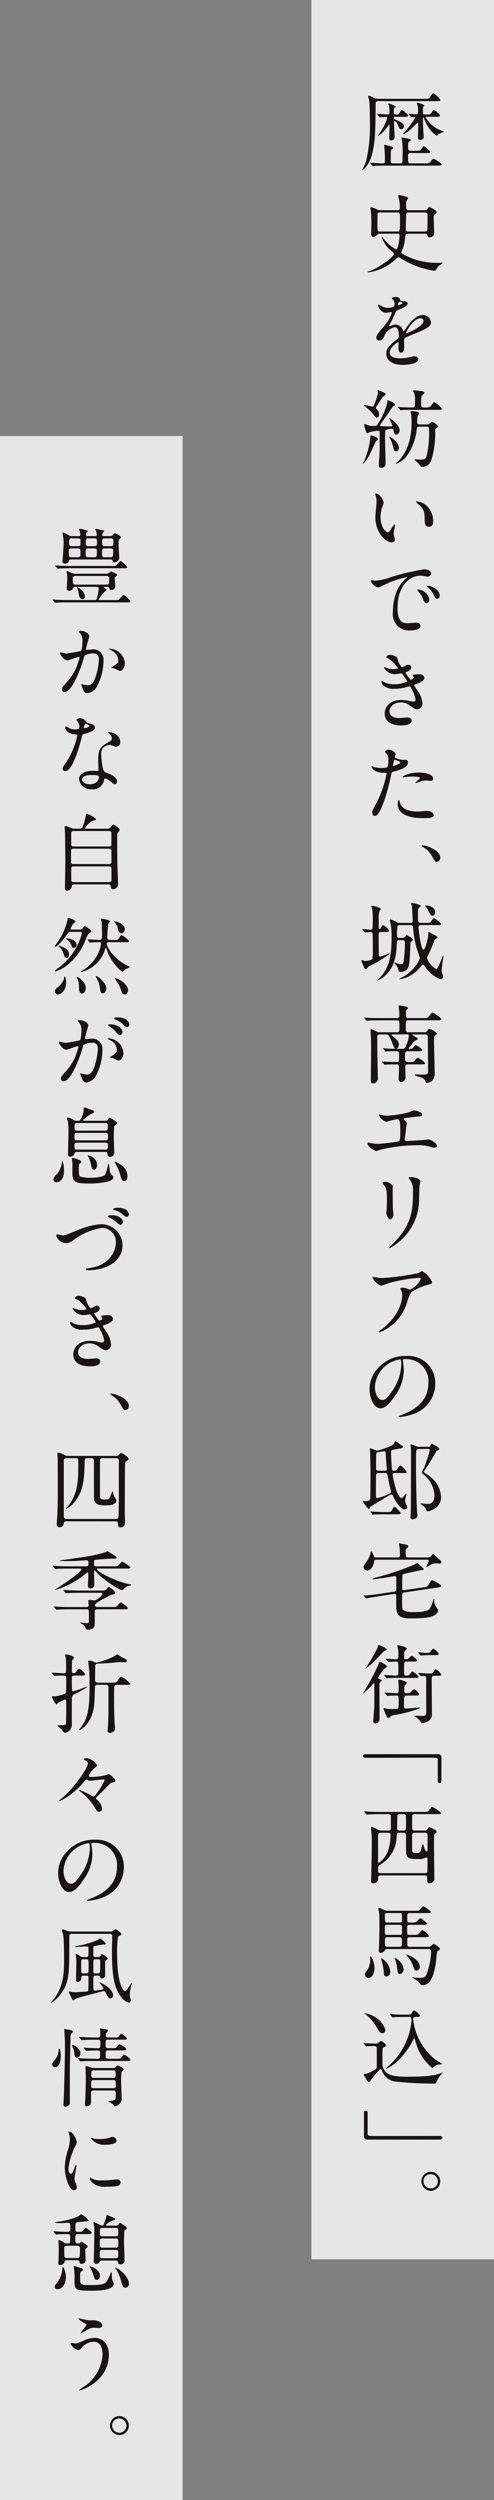 <svg xmlns="http://www.w3.org/2000/svg" xmlns:xlink="http://www.w3.org/1999/xlink" width="79.32" height="401.372" viewBox="0 0 79.32 401.372"><rect x="0" y="0" width="79.32" height="401.372" fill="#808080" stroke="none"/><defs><clipPath id="a"><rect width="29.32" height="331.372" fill="none"/></clipPath><clipPath id="b"><rect width="29.32" height="362.719" fill="none"/></clipPath></defs><g transform="translate(-276 -88)"><g transform="translate(15060.32 -2167.454)"><rect width="29.319" height="331.372" transform="translate(-14784.32 2325.454)" fill="#fff" opacity="0.8"/><g transform="translate(-14784.32 2325.454)"><g clip-path="url(#a)"><path d="M10.943,22.281a.284.284,0,0,0-.316.221.6.6,0,0,1-.634.4c-.331,0-.372-.193-.372-.371,0-.056.083-1.352.083-1.612a5.739,5.739,0,0,0-.055-.869,1.772,1.772,0,0,1-.07-.221.08.08,0,0,1,.084-.083,4.667,4.667,0,0,1,.717.317,1.7,1.7,0,0,0,.606.11h4.949a.752.752,0,0,0,.469-.138c.04-.028.233-.221.288-.221s1.021.317,1.021.565c0,.055-.11.152-.221.248a.4.4,0,0,0-.165.357c0,.152.083,1.062.083,1.172a.59.59,0,0,1-.606.634c-.263,0-.29-.069-.4-.331a.3.3,0,0,0-.3-.179h-.413c-.11,0-.138,0-.138.055s.469.317.469.414c0,.069-.29.276-.345.331a6.742,6.742,0,0,0-.937,1.24c0,.083.137.083.206.083h2.3a3.145,3.145,0,0,0,.716-.041c.139-.083.634-.786.814-.786.1,0,1.062.841,1.062,1.021s-.069.178-.607.178H9.812c-.4,0-1.075,0-1.626.029-.054,0-.385.041-.414.041s-.068-.041-.123-.1l-.262-.318c-.055-.054-.055-.068-.055-.082a.044.044,0,0,1,.04-.041c.1,0,.511.041.608.055.4.014,1.116.041,1.9.041h4.232a.3.3,0,0,0,.316-.165,8.663,8.663,0,0,0,.331-1.709c0-.165-.164-.248-.345-.248Zm5.872-3.35a1.779,1.779,0,0,0,.69-.055c.152-.068.621-.744.772-.744.082,0,1.033.813,1.033.992s-.124.167-.509.167h-8.56c-.318,0-1.269.014-1.751.04-.041,0-.248.028-.29.028s-.068-.028-.123-.083l-.263-.316c-.055-.055-.055-.07-.055-.1s.014-.029.043-.029c.1,0,.524.041.621.055.619.029,1.24.041,1.887.041Zm-6.532-1.047c-.18,0-.277.083-.277.152a.624.624,0,0,1-.688.509c-.372,0-.372-.247-.372-.344s.179-2.523.179-2.964A7.3,7.3,0,0,0,9,13.984a1.8,1.8,0,0,1-.055-.29.126.126,0,0,1,.124-.137,5.306,5.306,0,0,1,.8.4,1.009,1.009,0,0,0,.608.179h1.1a.209.209,0,0,0,.234-.193,5.332,5.332,0,0,0-.084-.552c-.013-.055-.138-.29-.138-.345s.056-.083.111-.083,1.309.179,1.309.4c0,.054-.221.233-.248.288a1.087,1.087,0,0,0-.055.317c0,.083.055.165.193.165h1.323c.193,0,.222-.138.222-.165a3.885,3.885,0,0,0-.1-.648,1.588,1.588,0,0,1-.125-.276c0-.068.07-.083.11-.083.07,0,.565.124.676.153.565.109.621.123.621.248,0,.054-.221.233-.248.288a1.5,1.5,0,0,0-.055.345c0,.041.041.138.193.138h1.1a.558.558,0,0,0,.428-.179c.165-.207.221-.276.359-.276a3.015,3.015,0,0,1,.372.179c.509.317.564.345.564.455,0,.068-.026.138-.178.248-.193.138-.208.179-.208.978,0,.248.015.579.029.979.014.152.068.881.068,1.047a.759.759,0,0,1-.744.785c-.193,0-.207-.04-.331-.3a.3.3,0,0,0-.29-.165Zm.1-1.778c-.386,0-.428.207-.428.4,0,.909,0,1.021.428,1.021h1.033c.413,0,.413-.208.413-.662,0-.593,0-.759-.428-.759Zm.082-1.612c-.345,0-.468,0-.468.868,0,.359.248.386.426.386h.993c.345,0,.386-.138.413-.262a5.3,5.3,0,0,0,0-.676c0-.316-.288-.316-.428-.316Zm.552,6.037c-.331,0-.428.152-.428.4,0,.854,0,.992.428.992h5c.426,0,.426-.152.426-.95,0-.18,0-.441-.426-.441Zm1.131,3.735c-.483,0-.565-.579-.69-1.35a1.026,1.026,0,0,0-.153-.469.258.258,0,0,1-.026-.069.043.043,0,0,1,.041-.041c.069,0,1.214.619,1.214,1.447a.434.434,0,0,1-.386.483m.95-8.16c-.441,0-.441.11-.441,1.1,0,.069,0,.318.4.318h1.007a.334.334,0,0,0,.371-.234,8.464,8.464,0,0,0,.028-.869c0-.221-.206-.317-.428-.317Zm.028-1.612c-.455,0-.455.152-.455.883,0,.193.055.371.455.371h.9c.454,0,.454-.193.454-.483,0-.634,0-.771-.454-.771Zm2.619,1.612c-.455,0-.455.137-.455,1.047,0,.207.083.374.441.374h.883c.4,0,.468-.111.468-1.048,0-.11,0-.372-.441-.372Zm-.014-1.612c-.428,0-.428.178-.428.854,0,.331.193.4.428.4h.937c.441,0,.441-.207.441-.69,0-.345,0-.564-.428-.564Z" transform="translate(1.094 1.935)" fill="#1a1311"/><path d="M8.387,30.777a.122.122,0,0,1,.124-.111c.041,0,.759.193.909.193a23.384,23.384,0,0,0,2.317-.413c.233-.167.248-1.558.248-1.626a1.75,1.75,0,0,0-.345-1.172c-.208-.248-.234-.276-.234-.317,0-.1.164-.11.22-.11.924,0,1.462.524,1.462.883,0,.028-.524,1.778-.524,2.04,0,.082.056.124.153.124.068,0,.7-.069.813-.069a1.628,1.628,0,0,1,1.833,1.764,8.844,8.844,0,0,1-1.186,4.425,2.139,2.139,0,0,1-1.406.84c-.524,0-.662-.509-.814-.95-.026-.07-.179-.428-.179-.455a.066.066,0,0,1,.07-.069,2.5,2.5,0,0,1,.344.1,4.387,4.387,0,0,0,.7.1c.4,0,.91-.193,1.309-1.681a10.951,10.951,0,0,0,.429-2.4c0-.965-.553-1.033-.953-1.033a3,3,0,0,0-1.323.33c-.055.069-.069.124-.207.593-.551,1.874-1.888,5.265-3,5.265a.4.4,0,0,1-.441-.44c0-.29.1-.4.924-1.31a8.082,8.082,0,0,0,1.7-3.115,3.809,3.809,0,0,0,.193-.648c0-.041-.014-.11-.1-.11-.3,0-1.585.551-1.862.551-.537,0-1.171-.867-1.171-1.17m9.622,2.866c-.138,0-.772-.372-.938-.413-.069-.029-.441-.056-.441-.1,0-.084.455-.318.538-.386.51-.386.565-.428.565-.8a1.771,1.771,0,0,0-1.117-1.584c-.11-.055-.331-.152-.331-.207,0-.083.056-.083.1-.083a2.529,2.529,0,0,1,2.413,2.44c0,.164-.208,1.13-.786,1.13" transform="translate(1.252 4.063)" fill="#1a1311"/><path d="M11.435,40.705a1.132,1.132,0,0,0-.193-.606,2.82,2.82,0,0,1-.263-.386c0-.167.29-.29.565-.29a1.123,1.123,0,0,1,.993.606c.068.1.206.152.621.263.261.068.785.22.785.606,0,.524-.772.772-1.888,1.1-.124.041-.138.083-.262.565-.165.69-1.352,5.349-2.619,5.349-.371,0-.426-.248-.426-.386,0-.193.041-.262.454-.855a12.313,12.313,0,0,0,1.9-4.494c0-.123-.1-.138-.3-.152-1.627-.138-1.627-1.1-1.627-1.116,0-.055.015-.165.1-.165.055,0,.1.014.372.179a2.046,2.046,0,0,0,1.062.288,1.738,1.738,0,0,0,.606-.082.652.652,0,0,0,.125-.428m3.97,8.629a1.8,1.8,0,0,1-1.945,1.5,1.921,1.921,0,0,1-2.081-1.6c0-.9.978-1.365,2.219-1.365.11,0,.621.029.717.029.124,0,.192-.014.192-.152,0-.207-.054-1.13-.054-1.323,0-1.517.083-2.247,1.24-2.91.855-.5.952-.537.952-.9a1.2,1.2,0,0,0-.386-.7c-.124-.111-.179-.167-.179-.222s.041-.068.1-.068a4.3,4.3,0,0,1,.814.234A1.478,1.478,0,0,1,18,43.269a.655.655,0,0,1-.648.717.949.949,0,0,1-.316-.055c-.524-.193-.579-.222-.745-.222a1.645,1.645,0,0,0-1.007.415,1.556,1.556,0,0,0-.331,1.144c0,.345.138,2.481.552,2.771.124.1.772.316.9.386.29.152,1.088.593,1.088,1.1,0,.234-.1.483-.372.483-.137,0-.22-.041-.426-.222-.372-.33-1.007-.757-1.2-.673-.055.026-.055.082-.082.22m-1.986-.786c-.316,0-1.557,0-1.557.731,0,.331.414.745,1.241.745,1.337,0,1.53-1.048,1.447-1.269s-.814-.207-1.131-.207m-.372-7.884c0-.1-.482-.345-.564-.345-.234,0-.331.565-.331.607a.14.14,0,0,0,.028.083c.041.041.868-.138.868-.345" transform="translate(1.306 5.885)" fill="#1a1311"/><path d="M15.72,55.167a.826.826,0,0,0,.619-.152c.069-.069.4-.5.524-.5s1.019.592,1.019.854a1.731,1.731,0,0,1-.261.386,1.067,1.067,0,0,0-.152.676c0,1.378,0,2.866.026,4.259,0,.454.11,2.728.11,3.239a.862.862,0,0,1-.771.965c-.359,0-.386-.3-.414-.511-.026-.275-.248-.275-.441-.275h-5.32c-.3,0-.455,0-.5.371a.752.752,0,0,1-.73.648c-.345,0-.345-.359-.345-.523,0-.621.055-3.667.055-4.356,0-.36-.041-4.4-.055-4.6-.028-.4-.056-.621-.056-.731s.015-.179.153-.179c.11,0,.192.028.854.3a1.054,1.054,0,0,0,.565.124h.8a.561.561,0,0,0,.454-.138,8.5,8.5,0,0,0,.565-1.916c.055-.3.069-.345.11-.345.083,0,1.516.579,1.516.869,0,.152-.083.165-.565.29a3.213,3.213,0,0,0-1.171,1.144c0,.1.083.1.276.1Zm-5.266,3.211a.342.342,0,0,0-.4.359v1.807c0,.3.3.3.414.3h5.692c.331,0,.386-.221.386-.344V58.695c0-.317-.3-.317-.428-.317Zm.028-2.839c-.276,0-.4.11-.4.345v1.792c0,.124,0,.344.386.344h5.651c.11,0,.414,0,.414-.288V55.884c0-.111,0-.345-.414-.345Zm5.651,8.2c.276,0,.414-.083.414-.359V61.548c0-.179-.083-.331-.386-.331H10.482c-.4,0-.4.138-.4.869,0,.069.014,1.35.014,1.433.014.165.234.221.4.221Z" transform="translate(1.349 7.877)" fill="#1a1311"/><path d="M11.638,69.188a.559.559,0,0,0,.483-.208c.234-.3.247-.316.359-.316.178,0,1.033.579,1.033.814,0,.1-.054.137-.151.178-.346.179-.456.428-.691.979a9.469,9.469,0,0,1-3.472,4.6,7.294,7.294,0,0,1-1.407.675.094.094,0,0,1-.1-.1c0-.083.056-.124.538-.469A9.975,9.975,0,0,0,11.721,70.7,4.61,4.61,0,0,0,12,69.781c0-.222-.138-.222-.359-.222H10.163c-.247,0-.275.041-.537.415-.441.592-1.488,1.957-1.873,1.957-.043,0-.1-.029-.1-.07s.386-.564.469-.676a9.945,9.945,0,0,0,1.585-3.652c.014-.124.028-.221.152-.221.069,0,1.116.36,1.116.565,0,.11-.069.165-.344.331a3.58,3.58,0,0,0-.441.855c0,.124.138.124.207.124Zm-2.164,8.5c0,1.269-.813,1.916-1.3,1.916a.506.506,0,0,1-.483-.523c0-.3.138-.4.593-.759a2.721,2.721,0,0,0,.771-1.033c.043-.1.165-.593.193-.607.139-.028.221.607.221,1.006m-1.1-5.872c.164,0,1.571.359,1.571,1.323,0,.374-.207.608-.4.608-.247,0-.29-.138-.51-.76a2.348,2.348,0,0,0-.661-1.019c-.015-.014-.111-.082-.111-.1,0-.04.07-.055.111-.055m1.254-1.212c.428,0,1.531.3,1.531,1.047a.426.426,0,0,1-.428.47c-.29,0-.331-.139-.415-.4a2.288,2.288,0,0,0-.5-.771c-.055-.055-.345-.29-.345-.3a.353.353,0,0,1,.152-.04m1.612,6.161c.083,0,1.407.759,1.407,1.833,0,.426-.3.854-.607.854-.455,0-.483-.524-.5-1.185a3.145,3.145,0,0,0-.165-1.019c-.014-.028-.207-.441-.207-.441,0-.028.028-.041.069-.041m5.183-5.554c-.193,0-.414,0-.414.247,0,.359.745,2.123,3.115,3.419a5.1,5.1,0,0,1,.634.345,6.872,6.872,0,0,1-.69.316c-.083.041-.413.4-.509.4-.193,0-.786-.552-1.268-1.157a7.358,7.358,0,0,1-1.31-2.466c-.069-.167-.069-.18-.124-.18s-.069.055-.083.1a5.35,5.35,0,0,1-3.763,3.749c-.083,0-.11-.041-.11-.069s.028-.054.233-.193a6.254,6.254,0,0,0,2.1-2.011,5.574,5.574,0,0,0,.856-2.261c0-.234-.193-.234-.318-.234-.3,0-.7.013-1.019.028-.055,0-.372.04-.4.04s-.069-.026-.124-.082l-.262-.317c-.055-.069-.055-.069-.055-.1s.029-.028.041-.028c.262,0,1.53.082,1.819.082.386,0,.483,0,.483-.95,0-.206-.041-1.806-.055-1.874s-.138-.44-.138-.524a.064.064,0,0,1,.07-.068,9.335,9.335,0,0,1,1.17.248c.07.026.208.109.208.22,0,.055-.221.276-.248.331a18.355,18.355,0,0,0-.165,2.178c0,.455.234.455.469.455h.509c.579,0,.731-.015.869-.234.3-.5.345-.552.468-.552a4.35,4.35,0,0,1,1.187.952c0,.193-.277.193-.746.193Zm-2.1,5.43c.277,0,1.627,1.144,1.627,1.971,0,.4-.262.814-.578.814-.332,0-.36-.262-.456-.841a3.608,3.608,0,0,0-.564-1.626.7.7,0,0,1-.1-.29c.014-.028.055-.028.068-.028m4.591-7.527c0,.318-.193.648-.511.648-.441,0-.537-.4-.633-.813a2.179,2.179,0,0,0-.331-.745c-.221-.276-.247-.3-.234-.331.041-.083,1.71.3,1.71,1.24m-1.5,7.871c.207,0,2.012.8,2.012,1.93,0,.29-.152.688-.509.688-.4,0-.5-.344-.634-.771a7.009,7.009,0,0,0-.359-.841c-.221-.345-.621-.964-.621-.979s.084-.026.11-.026" transform="translate(1.143 10.048)" fill="#1a1311"/><path d="M8.243,85.218a.121.121,0,0,1,.123-.109c.043,0,.76.193.91.193a22.924,22.924,0,0,0,2.316-.415c.234-.164.248-1.557.248-1.626A1.743,1.743,0,0,0,11.5,82.09c-.207-.248-.234-.276-.234-.317,0-.1.167-.11.221-.11.924,0,1.462.524,1.462.882,0,.015-.524,1.779-.524,2.041,0,.083.055.124.152.124.069,0,.7-.069.814-.069A1.627,1.627,0,0,1,15.217,86.4a8.847,8.847,0,0,1-1.185,4.424,2.134,2.134,0,0,1-1.406.842c-.51,0-.648-.483-.814-.952-.028-.1-.179-.414-.179-.455a.066.066,0,0,1,.069-.069,2.47,2.47,0,0,1,.345.1,3.413,3.413,0,0,0,.7.1c.4,0,.909-.192,1.31-1.68a11.037,11.037,0,0,0,.426-2.4c0-.965-.552-1.034-.95-1.034a3,3,0,0,0-1.324.331c-.055.069-.069.124-.207.593-.552,1.874-1.888,5.265-3.005,5.265a.406.406,0,0,1-.441-.441c0-.29.1-.4.924-1.308a8.1,8.1,0,0,0,1.7-3.116,3.708,3.708,0,0,0,.193-.648.1.1,0,0,0-.1-.11c-.3,0-1.586.552-1.861.552-.538,0-1.172-.869-1.172-1.172m9.565,2.923a6.933,6.933,0,0,1-.937-.414c-.1-.026-.441-.041-.441-.1,0-.083.455-.316.538-.386.509-.386.564-.426.564-.8a1.771,1.771,0,0,0-1.116-1.585c-.11-.056-.331-.152-.331-.208,0-.082.055-.082.1-.082a2.54,2.54,0,0,1,2.412,2.439c0,.167-.207,1.131-.786,1.131m.634-4.618c0,.234-.165.538-.4.538-.193,0-.3-.083-.73-.593a3.725,3.725,0,0,0-.979-.813c-.068-.041-.207-.153-.207-.208s.11-.123.234-.123c1.765,0,2.081,1.033,2.081,1.2m1.1-1.157a.38.38,0,0,1-.346.4c-.3,0-.454-.18-.73-.5a3.8,3.8,0,0,0-1.226-.731c-.138-.041-.179-.1-.179-.138,0-.11.331-.193.5-.193,1.71,0,1.986.9,1.986,1.158" transform="translate(1.23 12.122)" fill="#1a1311"/><path d="M7.475,105.36c0-.288.1-.4.538-.868a3.3,3.3,0,0,0,.8-1.834c.028-.137.083-.262.124-.262a5.547,5.547,0,0,1,.22,1.614c0,1.6-.937,1.792-1.144,1.792a.456.456,0,0,1-.538-.441m3.971-9.429c.261,0,.29-.054.44-.357A2.653,2.653,0,0,0,12.313,94c0-.07,0-.207.165-.207.1,0,.814.29.979.345.4.137.551.193.551.345s-.055.164-.647.426c-.152.069-.772.593-.938.688-.138.1-.179.138-.179.208,0,.123.124.123.221.123h3.294c.3,0,.374-.041.441-.164.18-.276.207-.3.29-.3.11,0,1.214.619,1.214.854,0,.07-.056.11-.1.152-.056.055-.317.263-.372.3a20.6,20.6,0,0,0-.069,2.15c0,.317.069,1.847.069,2.027a.688.688,0,0,1-.662.785c-.331,0-.372-.152-.455-.565-.041-.234-.123-.234-.345-.234H11.307c-.193,0-.344.015-.413.165-.124.3-.248.593-.745.593-.33,0-.345-.221-.345-.372,0-.5.069-2.881.069-3.419a11.132,11.132,0,0,0-.1-1.916c-.013-.068-.165-.386-.165-.468s.138-.11.193-.11a2.459,2.459,0,0,1,.785.33.773.773,0,0,0,.553.193Zm.29,8.947a5.8,5.8,0,0,0,1.735.206c.511,0,2.054-.1,2.316-.524a10.221,10.221,0,0,0,.441-1.53c.041-.152.056-.22.11-.22a8.806,8.806,0,0,1,.165,1.033,1.256,1.256,0,0,0,.483.938.345.345,0,0,1,.11.247c0,.827-2.84.979-3.778.979-2.811,0-2.811-.372-2.811-2.136,0-.152.014-.855.014-.993s-.083-.73-.083-.8,0-.193.151-.193c.029,0,1.365.345,1.365.634,0,.082-.028.1-.207.233-.152.124-.206.165-.206.841,0,.414,0,1.144.193,1.283m-.511-7c-.385,0-.385.206-.385.716,0,.207,0,.483.385.483h4.619c.385,0,.385-.207.385-.716,0-.207,0-.483-.385-.483Zm4.59,2.688c.4,0,.4-.18.4-.772,0-.3-.22-.345-.386-.345H11.239c-.111,0-.4,0-.4.345,0,.592,0,.772.414.772Zm.014-3.047c.372,0,.372-.276.372-.621s0-.606-.372-.606H11.239c-.386,0-.386.275-.386.606s0,.621.386.621Zm-1.846,6.258c-.3,0-.386-.276-.441-.648a5.2,5.2,0,0,0-.386-1.2c-.015-.041-.193-.414-.193-.441s.014-.014.026-.014A1.69,1.69,0,0,1,14.478,103c0,.386-.206.772-.5.772m4.865,1.847c-.331,0-.483-.276-.634-.95a7.924,7.924,0,0,0-.73-1.738,3.179,3.179,0,0,1-.193-.386c0-.014,0-.055.041-.055a3.191,3.191,0,0,1,.95.51,2.158,2.158,0,0,1,1.075,1.833c0,.455-.22.786-.509.786" transform="translate(1.116 14.001)" fill="#1a1311"/><path d="M7.859,112.3a.194.194,0,0,1,.207-.222c.138,0,.717.167.841.167.344,0,.524-.083,2.219-.772a12.555,12.555,0,0,1,3.859-1.033,3.437,3.437,0,0,1,3.514,3.4c0,2.508-2.563,4-5.527,4-.124,0-.331,0-.331-.179,0-.11.055-.11.565-.179,3.4-.482,4.23-2.909,4.23-4.135a2.235,2.235,0,0,0-2.232-2.3,9.889,9.889,0,0,0-4.48,1.874c-.69.483-.9.565-1.269.565a1.742,1.742,0,0,1-1.6-1.185m9.043-3.295c1.061,0,1.654.675,1.654.978,0,.36-.179.553-.386.553-.138,0-.234-.043-.744-.5a3.681,3.681,0,0,0-1.076-.661c-.083-.041-.234-.125-.234-.179s.1-.124.208-.152a3.2,3.2,0,0,1,.578-.041m1.75-1.076a1.147,1.147,0,0,1,.883.91.375.375,0,0,1-.332.413c-.3,0-.413-.123-.744-.44a3.171,3.171,0,0,0-1.281-.633c-.138-.041-.193-.1-.193-.138,0-.125.4-.222.5-.222a2.9,2.9,0,0,1,1.172.11" transform="translate(1.173 16.095)" fill="#1a1311"/><path d="M12.356,120.678a2.88,2.88,0,0,0,.716,1.419,1.3,1.3,0,0,0,.539-.22c.275-.167.317-.193.482-.193a.428.428,0,0,1,.468.413.783.783,0,0,1-.592.676c-.04.014-.331.124-.331.165a5.672,5.672,0,0,0,.841,1.158c.056,0,.5-.152.5-.386,0-.055-.179-.248-.179-.3,0-.111.139-.124.193-.138.5-.041.772-.069.856-.069.454,0,.811.221.811.607,0,.193-.025.509-1.212.937-.357.124-.4.152-.4.207s.015.1.441.772a4.128,4.128,0,0,1,.881,2.163.917.917,0,0,1-.8.953c-.345,0-.442-.07-1.337-.69a2.221,2.221,0,0,0-1.339-.414c-1.239,0-1.819.8-1.819,1.419,0,1.021,1.212,1.088,1.572,1.088.22,0,1.144-.1,1.337-.1.165,0,.647.055.647.5,0,.785-1.447.785-1.612.785-.4,0-2.715,0-2.715-1.928,0-.8.592-2.164,2.674-2.164a5.692,5.692,0,0,1,1.323.165,2.533,2.533,0,0,0,.607.083c.206,0,.357-.069.357-.29a4.882,4.882,0,0,0-.621-1.7c-.206-.4-.22-.441-.344-.441-.084,0-.607.153-.718.18a6.538,6.538,0,0,1-1.653.206,2.421,2.421,0,0,1-1.819-.523,1.089,1.089,0,0,1-.331-.592.126.126,0,0,1,.123-.138,3.465,3.465,0,0,1,.441.247,3.524,3.524,0,0,0,1.449.276,4.66,4.66,0,0,0,2.137-.441c0-.082-.773-1.3-.939-1.3-.026,0-.757.124-.9.124a2.059,2.059,0,0,1-1.887-1.007.107.107,0,0,1,.111-.109,2.823,2.823,0,0,1,.356.123,2.523,2.523,0,0,0,.952.193c.33,0,.813-.069.813-.165a4.721,4.721,0,0,0-1.4-1.461c-.4-.193-.456-.207-.456-.3,0-.138.263-.372.538-.372.3,0,1.117.167,1.241.579" transform="translate(1.46 17.928)" fill="#1a1311"/><path d="M17.841,136.427c-.276,0-.331-.1-.786-.924a3.9,3.9,0,0,0-1.447-1.475c-.041-.026-.193-.11-.193-.164s.041-.1.152-.1c.482,0,2.825.717,2.825,2.012a.645.645,0,0,1-.551.647" transform="translate(2.301 19.968)" fill="#1a1311"/><path d="M9.5,153.038c-.276,0-.4,0-.455.345a.632.632,0,0,1-.675.619c-.415,0-.441-.345-.441-.564,0-.179.068-1.062.082-1.268.07-1.681.083-2.881.083-3.957,0-.538,0-4.865-.013-5.279-.015-.11-.055-.621-.055-.745s0-.178.123-.178A3.106,3.106,0,0,1,9.2,142.4a.984.984,0,0,0,.594.137H17.4a.638.638,0,0,0,.5-.152c.276-.29.3-.33.4-.33.152,0,1.172.716,1.172.95,0,.124,0,.124-.345.359-.179.124-.207.179-.234.688s-.041,6.342-.041,7.678c0,.193.041,1.158.041,1.378s0,.9-.731.9c-.371,0-.386-.193-.4-.619-.014-.345-.277-.345-.428-.345Zm0-10.131c-.372,0-.441.11-.441.455v8.656c0,.469,0,.647.441.647h7.843c.483,0,.483-.193.5-.524.055-1.157.055-1.9.055-8.629,0-.426,0-.606-.441-.606H15.333c-.207,0-.386,0-.455.248-.014.1-.014,5.361-.014,5.692,0,.483,0,.7.84.7.511,0,.579-.041.8-.414a9.655,9.655,0,0,1,.359-.909c.055,0,.069.04.084.137a3.142,3.142,0,0,0,.275.786,2.56,2.56,0,0,1,.3.537.665.665,0,0,1-.233.441c-.221.208-.565.36-1.557.36-1.226,0-1.779-.263-1.819-1.131-.015-.221-.015-5.348-.015-5.707,0-.592,0-.744-.426-.744h-.607c-.4,0-.441.165-.455.483-.055,2.563-.1,4.645-1.571,6.478a3.574,3.574,0,0,1-1.407,1.157c-.026,0-.054-.014-.054-.041,0-.069.247-.261.3-.3,1.71-2.027,1.71-4.495,1.71-6.658,0-1.007,0-1.117-.4-1.117Z" transform="translate(1.184 21.199)" fill="#1a1311"/><path d="M9.849,158.57c-1.214,0-1.614.029-1.751.043-.041,0-.248.028-.29.028s-.068-.028-.123-.083l-.263-.317c-.026-.041-.055-.069-.055-.1s.015-.028.043-.028c.1,0,.524.041.607.041.675.041,1.24.055,1.887.055h2.854c.3,0,.345-.123.345-.5,0-.3-.028-.469-.29-.469-.233,0-1.254.07-1.461.083-.428.029-.676.041-2.454.041-.1,0-.455-.013-.455-.083,0-.013,4.218-.592,5-.757a20.183,20.183,0,0,0,2.427-.593c.193-.124.22-.138.276-.138s1.475.786,1.475,1.021c0,.165-.248.165-.345.165-.814,0-1.612.054-2.426.124-.234.026-.564.055-.69.069-.164.054-.164.192-.164.537,0,.441.055.5.371.5h2.757c.607,0,.675,0,.868-.234.386-.455.441-.51.567-.51.082,0,1.281.745,1.281.909,0,.193-.276.193-.731.193H14.659c-.123,0-.193,0-.193.1,0,.429,3.2,2.027,5.114,2.386.359.068.385.068.385.138s-.04.068-.206.1a1.567,1.567,0,0,0-.964.524c-.1.137-.153.206-.29.206-.5,0-2.73-1.543-3.667-2.4-.124-.11-.688-.76-.744-.76-.1,0-.1.07-.1.263,0,.316.055,1.971.055,2a.628.628,0,0,1-.621.634c-.207,0-.414-.069-.414-.552,0-.083.069-1.2.069-1.337,0-.621,0-.688-.138-.688a1.386,1.386,0,0,0-.29.206,13.693,13.693,0,0,1-4.466,2.482c-.055.013-.178.054-.275.082-.056.015-.179.041-.179.015a3.559,3.559,0,0,1,.483-.345c.868-.553,3.735-2.469,3.735-2.9,0-.152-.139-.152-.236-.152Zm4.672,6.535c-.275,0-.4.138-.4.29v1.833c0,.524-.041,1.144-1.088,1.144-.261,0-.317-.055-.386-.221-.164-.414-.207-.5-.524-.675a2.089,2.089,0,0,1-.345-.193c0-.028.029-.055.1-.055.084,0,.717.1.855.1.345,0,.441-.1.441-.331v-1.021c0-.771,0-.868-.386-.868H10.029c-.276,0-1.255.014-1.738.041-.041,0-.248.028-.29.028s-.068-.028-.123-.084l-.263-.316c-.068-.069-.068-.069-.068-.1s.041-.028.054-.028c.084,0,.511.041.608.041.4.028,1.116.055,1.887.055h2.676c.109,0,.371,0,.371-.331,0-.083-.069-.51-.069-.621,0-.206.152-.206.248-.206s.619.1.744.1c.29,0,1.3-.76,1.3-1.09,0-.138-.151-.138-.247-.138h-3.57c-.359,0-1.338.014-1.738.041-.068,0-.261.028-.3.028s-.069-.028-.11-.083l-.276-.317c-.028-.041-.055-.068-.055-.1S9.1,162,9.118,162c.1,0,.5.041.592.041.4.015,1.117.055,1.9.055h3.708a.821.821,0,0,0,.593-.137c.068-.056.357-.441.454-.441.139,0,1.034.634,1.034.964,0,.152-.055.165-.564.29-.193.055-1.1.537-1.641.826-.262.139-1.047.567-1.047.841,0,.3.316.3.4.3h2.33a2.579,2.579,0,0,0,.676-.041c.138-.069.592-.7.759-.7.123,0,1.116.731,1.116.924s-.165.179-.552.179Z" transform="translate(1.1 23.257)" fill="#1a1311"/><path d="M10.963,173.607c-.262,0-.51,0-.51.372,0,.138,0,1.943.043,2.012a.243.243,0,0,0,.22.11c.276,0,2.109-.731,2.192-.731.028,0,.055,0,.055.028a9.745,9.745,0,0,1-1.916,1.1c-.276.138-.524.263-.579.663-.014.041-.014,3.708-.014,4.079a1.555,1.555,0,0,1-.247,1.034,1.3,1.3,0,0,1-.827.51c-.167,0-.248-.124-.524-.483-.1-.124-.745-.647-.745-.662,0-.069.386-.069.621-.069.7,0,.786-.013.8-.428.026-1.13.026-2.287.026-3.418a.265.265,0,0,0-.233-.288c-.317.152-.8.4-1.048.523-.124.124-.233.262-.33.262a3.329,3.329,0,0,1-.662-1.2c0-.083.028-.123.109-.123.055,0,.277.04.331.04a7.771,7.771,0,0,0,1.558-.385.446.446,0,0,0,.248-.29c.026-.11.026-1.448.026-2.178,0-.207,0-.483-.357-.483-.29,0-.938,0-1.254.028-.041,0-.248.041-.29.041s-.083-.055-.125-.1l-.261-.317c-.041-.041-.07-.069-.07-.1s.041-.026.056-.026c.275,0,1.626.1,1.93.1.357,0,.357-.167.357-.965a15.153,15.153,0,0,0-.068-1.614,2.941,2.941,0,0,1-.11-.331c0-.082.11-.109.207-.109.275,0,1.24.247,1.24.524,0,.068-.276.331-.3.4-.041.11-.055,1.53-.055,1.778a.279.279,0,0,0,.3.3.39.39,0,0,0,.359-.178c.331-.47.372-.511.51-.511.275,0,.979.746.979.883,0,.166-.3.193-.746.193Zm6.741,1.475c-.167,0-.4,0-.441.317-.014.041-.028,1.64-.028,2.1,0,.3.028,2.673.083,3.665.014.138.083.772.083.924,0,.524-.579.7-.814.7-.386,0-.386-.262-.386-.345s.069-.7.069-.841c.07-1.421.07-1.888.07-6.119,0-.4-.29-.4-.441-.4H14.629c-.276,0-.441.07-.454.372-.041.786-.055,2.026-.125,2.8-.3,3.074-2.218,4.108-2.384,4.108a.06.06,0,0,1-.056-.055c0-.028.5-.647.579-.772,1.007-1.5,1.117-3.6,1.117-6.381,0-1.365-.041-2.082-.083-2.633-.014-.165-.124-.993-.124-1.186,0-.124.1-.152.193-.152a2.165,2.165,0,0,1,.8.248.861.861,0,0,0,.318.1,12.855,12.855,0,0,0,2.99-1.1c.055-.04.262-.233.33-.233.029,0,.856.5,1.2.661.248.125.386.222.386.374,0,.206-.372.233-.524.233-.083,0-.538-.028-.633-.028-.18,0-.91.069-1.131.1-.454.041-1.075.084-2.068.124-.688.028-.744.028-.744.552,0,.3-.029,1.778-.029,2.109,0,.4.3.413.483.413h2.247c.619,0,.69,0,.924-.357.288-.428.4-.593.593-.593a4.282,4.282,0,0,1,1.392,1.116c0,.193-.277.193-.731.193Z" transform="translate(1.075 25.405)" fill="#1a1311"/><path d="M13.934,186.292a4.084,4.084,0,0,0-.924,1.214c0,.206.36.206.455.206a13.692,13.692,0,0,0,2.081-.234c.1-.013.552-.206.662-.206.317,0,1.1.814,1.1,1.048,0,.152-.164.193-.179.206-.523.124-.579.138-.771.331-.469.469-1.186,1.227-1.669,1.681s-.509.5-.509.607c0,.083.028.11.164.234a2.019,2.019,0,0,1,.8,1.378.488.488,0,0,1-.483.538c-.234,0-.318-.083-.552-.483a9.369,9.369,0,0,0-2.288-2.632c-.041-.041-.357-.276-.357-.318a.062.062,0,0,1,.068-.054,8.587,8.587,0,0,1,1.7.785,3.162,3.162,0,0,0,.537.262c.124,0,.193,0,.813-.923a9.675,9.675,0,0,0,.993-1.724c0-.055-.028-.1-.248-.1-.288,0-1.764.208-2.094.208a.834.834,0,0,1-.277-.055c-.028-.015-.316-.125-.331-.125-.1,0-.178.1-.344.317a13.118,13.118,0,0,1-1.943,1.9,8.278,8.278,0,0,1-2.012,1.226.064.064,0,0,1-.069-.068c0-.029.537-.469.592-.524,1.738-1.433,4.04-4.742,4.04-5.431a.464.464,0,0,0-.179-.345c-.069-.054-.47-.275-.47-.371,0-.124.4-.138.511-.138a2.348,2.348,0,0,1,1.585,1.1c0,.193-.069.234-.4.483" transform="translate(1.232 27.572)" fill="#1a1311"/><path d="M13.457,196.8c0,.041.028.1.028.152a10.4,10.4,0,0,1,.138,1.488,7.076,7.076,0,0,1-1.419,4.04c-1.1,1.681-1.807,2.012-2.357,2.012-.909,0-1.723-1.421-1.723-3.1a4.855,4.855,0,0,1,1.53-3.514,5.7,5.7,0,0,1,4.4-1.793,4.487,4.487,0,0,1,2.219.441,4.32,4.32,0,0,1,2.4,4.011,5.142,5.142,0,0,1-3.474,4.852,8.485,8.485,0,0,1-2.287.509c-.055,0-.138-.013-.138-.1,0-.04.026-.054.371-.193,1.434-.564,4.426-1.749,4.426-5.181a3.551,3.551,0,0,0-3.819-3.819c-.276,0-.29.11-.29.193m-4.479,4.232c0,.9.359,2.123,1.2,2.123.4,0,.731-.165,1.681-1.6a7.884,7.884,0,0,0,1.352-4.011c0-.827-.055-.9-.234-.9a4.757,4.757,0,0,0-4,4.382" transform="translate(1.213 29.27)" fill="#1a1311"/><path d="M16.656,208.959a.682.682,0,0,0,.51-.152c.221-.193.262-.207.344-.207s.939.5.939.813c0,.056-.029.111-.208.167a.687.687,0,0,0-.357.262,15.532,15.532,0,0,0-.139,2.633c0,5.444,1.146,6.065,1.283,6.065.248,0,.9-1.269,1.007-1.269a.051.051,0,0,1,.055.055c0,.028-.055.234-.069.29a7.978,7.978,0,0,0-.248,1.53,1.549,1.549,0,0,0,.04.359c.015.028.125.455.125.483,0,.261-.152.386-.317.386a2.225,2.225,0,0,1-1.186-.855c-1.488-1.778-1.516-4.921-1.516-7.691,0-.3.041-1.779.041-2.124,0-.371-.29-.371-.455-.371H10.509c-.111,0-.332,0-.415.178-.026.07-.026.786-.026.883,0,5.363,0,6.741-1.352,8.56a5.708,5.708,0,0,1-1.571,1.488.06.06,0,0,1-.041-.055c0-.041.331-.413.5-.619,1.626-2.123,1.626-4.425,1.626-6.506,0-.882-.026-3.074-.137-3.708-.028-.139-.207-.745-.207-.841a.1.1,0,0,1,.11-.1,2.114,2.114,0,0,1,.5.138,2.127,2.127,0,0,0,.881.207Zm-2.37,7.085c-.36,0-.36.082-.36.883,0,1.364,0,1.516.234,1.516.07,0,.648-.083.759-.1.578-.083.634-.083.634-.208,0-.206-.345-.619-.5-.8-.028-.026-.124-.138-.124-.179,0-.014.014-.028.041-.028.069,0,2.123.909,2.123,2.081a.5.5,0,0,1-.413.5c-.222,0-.441-.3-.538-.482-.331-.649-.372-.718-.524-.718a.481.481,0,0,0-.165.029c-.688.193-4.039,1.019-4.371,1.212-.054.028-.3.247-.371.247s-.109-.04-.206-.247c-.18-.345-.511-1.006-.511-1.048a.116.116,0,0,1,.125-.124,2.391,2.391,0,0,1,.3.07,3.5,3.5,0,0,0,.634.054c.248,0,1.709-.109,1.723-.109.152-.015.29-.029.331-.138s.041-1.5.041-2.15c0-.262-.124-.262-.359-.262h-.468c-.193,0-.3.014-.318.248-.014.261-.026.731-.579.731-.275,0-.275-.193-.275-.332,0-.428.055-2.549.055-3.032,0-.029-.055-.69-.055-.7a2.572,2.572,0,0,1-.055-.288c0-.07.028-.1.1-.1s.137.026.634.344a1.029,1.029,0,0,0,.564.138h.4a.3.3,0,0,0,.345-.247c0-.029.014-.634.014-.952,0-.4,0-.5-.221-.5-.262,0-1.585.083-1.888.083-.041,0-.083,0-.083-.028,0-.055.041-.069.359-.138a15.476,15.476,0,0,0,3.294-.952c.056-.028.317-.261.4-.261.055,0,.9.661.9.868,0,.11-.084.11-.3.11a11.245,11.245,0,0,0-1.612.276c-.07.069-.07.193-.07,1.364,0,.234.029.372.345.372h.386a.436.436,0,0,0,.455-.262c.1-.165.124-.22.193-.22.014,0,.909.5.909.716,0,.124-.054.165-.151.221s-.222.152-.248.248v2.04c0,.248,0,.69-.524.69-.262,0-.29-.167-.331-.331-.028-.11-.165-.11-.3-.11Zm-1.489-.372c.372,0,.372-.1.372-1.006,0-1.214,0-1.255-.372-1.255h-.468c-.36,0-.36.083-.36.854,0,1.352.015,1.407.372,1.407Zm1.475-2.261c-.11,0-.275,0-.316.165-.029.069-.029,1.13-.029,1.254,0,.759,0,.841.345.841h.386c.359,0,.372,0,.372-1.668,0-.51,0-.593-.345-.593Z" transform="translate(1.06 31.139)" fill="#1a1311"/><path d="M8.674,226.9c0,.938-.331,1.778-.91,1.778a.46.46,0,0,1-.468-.454c0-.234.069-.3.468-.772a2.891,2.891,0,0,0,.565-1.571c.014-.138.055-.207.1-.207.165,0,.248.883.248,1.226m1.75-3.666a.6.6,0,0,0-.192.483c-.015.593-.111,4.865-.111,5.541V234.5c-.041.357-.619.509-.771.509s-.248-.109-.248-.345c0-.316.083-1.654.083-1.928.054-2,.151-5.721.151-7.444,0-.91-.013-1.1-.082-2.218-.015-.139-.028-.4-.028-.415,0-.068,0-.123.055-.123s.881.152,1.019.178c.221.041.29.11.3.207a.4.4,0,0,1-.179.317M11.83,226.4c0,.441-.248.716-.551.716-.331,0-.345-.1-.483-.992a2.608,2.608,0,0,0-.262-.759.466.466,0,0,1-.054-.193c0-.069.054-.11.151-.083.207.041,1.2.621,1.2,1.31m2.743.923c.414,0,.414-.1.414-.952,0-.331-.138-.386-.5-.386-.1,0-1.047.014-1.406.043-.041,0-.248.028-.29.028s-.083-.028-.124-.083l-.262-.318c-.055-.054-.068-.068-.068-.1s.04-.026.055-.026c.068,0,.413.041.5.041s1.53.055,1.792.055c.345,0,.345-.207.345-1.021,0-.345-.288-.345-.428-.345h-.524c-.331,0-1.268,0-1.75.043-.041,0-.233.026-.29.026-.04,0-.069-.026-.123-.082l-.262-.318c-.056-.068-.056-.068-.056-.1s.029-.026.041-.026c.1,0,.511.041.608.041.4.028,1.115.055,1.9.055h.469c.4,0,.4-.124.4-.9,0-.069-.069-.414-.069-.482,0-.041,0-.07.055-.07a4.978,4.978,0,0,1,1.006.167c.083.013.234.055.234.206a1.747,1.747,0,0,1-.248.345.85.85,0,0,0-.109.386c0,.345.29.345.413.345h.855c.579,0,.648,0,.772-.111.069-.055.345-.5.455-.5s.909.592.909.785-.276.179-.731.179H16.282c-.413,0-.413.18-.413.814,0,.3,0,.552.4.552h.564c.579,0,.647,0,.759-.11.082-.069.386-.51.5-.51.138,0,1.1.551,1.1.8,0,.179-.29.179-.745.179H16.27c-.4,0-.4.207-.4.731,0,.4,0,.607.4.607h1.281c.647,0,.717,0,.881-.234.277-.372.3-.414.441-.414a2.377,2.377,0,0,1,.993.827c0,.179-.276.179-.745.179H13.9c-.33,0-1.267,0-1.749.041-.041,0-.234.028-.29.028s-.07-.028-.125-.084l-.261-.316c-.055-.069-.055-.069-.055-.1s.026-.028.041-.028c.1,0,.509.041.606.041.4.028,1.117.055,1.9.055Zm-.634,5.086c-.178,0-.345.029-.4.248-.014.055-.014,1.378-.014,1.571a.646.646,0,0,1-.69.717c-.234,0-.29-.054-.29-.372,0-.137.069-.813.069-.964.055-1.158.069-2.44.069-3.6,0-.206-.041-1.156-.041-1.378,0-.109.014-.152.11-.152.124,0,.676.234.8.248a1.446,1.446,0,0,0,.47.07h3.046a.5.5,0,0,0,.413-.153c.18-.207.222-.233.331-.233s.152.026.634.29c.234.137.29.178.29.316a.293.293,0,0,1-.1.207c-.083.083-.207.221-.22.234a11.98,11.98,0,0,0-.056,1.488c0,.4.083,2.4.083,2.854,0,.757-.9,1.157-1.1,1.157-.069,0-.111-.055-.152-.123a1.51,1.51,0,0,0-.483-.441c-.054-.029-.372-.138-.372-.193s.1-.083.167-.083a2.678,2.678,0,0,0,.825-.207c.152-.083.167-.083.167-1.172,0-.331-.276-.331-.4-.331Zm-.041-1.668c-.357,0-.357.248-.357.855,0,.233,0,.441.4.441H17.1c.4,0,.4-.208.4-.469,0-.676,0-.827-.386-.827Zm.055-1.571c-.385,0-.385.234-.385.634,0,.331,0,.579.359.579H17.1c.1,0,.385,0,.385-.331,0-.7,0-.883-.385-.883Z" transform="translate(1.089 33.208)" fill="#1a1311"/><path d="M10,243.629c.234,0,.357-.222.662-1.076.082-.234.123-.345.193-.345s.068.138.068.165c0,.152-.316,1.764-.316,2.1a2.464,2.464,0,0,0,.22.717,1.482,1.482,0,0,1,.165.606.462.462,0,0,1-.455.47c-.854,0-1.487-2.343-1.487-3.667a9.9,9.9,0,0,1,.578-3.005,4.673,4.673,0,0,0,.234-1.433,3.385,3.385,0,0,0-.138-.979,1.733,1.733,0,0,1-.083-.247c0-.043.055-.069.11-.069.634,0,1.214,1.254,1.214,1.749,0,.153,0,.167-.263.634A10.758,10.758,0,0,0,9.639,242.8c0,.413.138.827.359.827m8.008,1.378c0,.538-.414.7-2.343.7a2.821,2.821,0,0,1-2.15-.619c-.069-.069-.428-.428-.428-.69,0-.028,0-.138.07-.138a2.05,2.05,0,0,1,.33.193,3.392,3.392,0,0,0,1.475.234,11.481,11.481,0,0,0,1.2-.041c.193-.014,1.157-.11,1.214-.11.523,0,.633.3.633.469m-.648-6.713c0,.676-1.53.676-1.7.676a2.7,2.7,0,0,1-2.411-1.021c0-.028.013-.068.1-.068.041,0,.207.054.386.1a4.781,4.781,0,0,0,.937.082,5.552,5.552,0,0,0,1.516-.207c.415-.152.456-.164.594-.152a.689.689,0,0,1,.578.593" transform="translate(1.35 35.358)" fill="#1a1311"/><path d="M11.432,251.589c-.455,0-.455.193-.455.759,0,.621,0,.744.51.744a.335.335,0,0,0,.248-.083c.026-.028.164-.207.22-.207.015,0,1.007.524,1.007.772,0,.055-.014.124-.165.234a.417.417,0,0,0-.207.441c0,.152.015.868.015,1.006,0,.083.04.455.04.538a.647.647,0,0,1-.661.579c-.262,0-.3-.138-.332-.29a.353.353,0,0,0-.413-.3H9.653c-.33,0-.357.1-.426.359a.7.7,0,0,1-.7.414c-.248,0-.29-.124-.29-.331,0-.069.041-.415.041-.5.028-.524.041-1.53.041-1.778,0-.165-.041-1.019-.041-1.212,0-.11,0-.193.07-.193a2.31,2.31,0,0,1,.8.413.819.819,0,0,0,.5.138c.509,0,.509-.055.509-.757,0-.51,0-.745-.385-.745-.456,0-1.131.014-1.558.041-.041,0-.234.028-.29.028a.167.167,0,0,1-.124-.083l-.261-.317c-.055-.069-.055-.069-.055-.1s.026-.028.041-.028c.1,0,.509.041.606.041.4.014,1.255.055,1.6.055.441,0,.441-.248.441-.621,0-.564,0-.84-.345-.84-.041,0-1.09.069-1.186.069-.165,0-.923,0-.923-.124a1.523,1.523,0,0,1,.371-.1,11.326,11.326,0,0,0,3.473-.924c.055-.04.3-.29.386-.29a4.483,4.483,0,0,1,1.158.965c0,.11-.179.152-.221.152-.083.014-1.324.152-1.378.152-.524.054-.51.069-.51.964,0,.441,0,.593.414.593.537,0,.592,0,.717-.11.082-.069.413-.524.523-.524a3.06,3.06,0,0,1,.634.428c.262.18.317.262.317.359,0,.207-.248.207-.731.207ZM9.46,258.426c0,1.088-.523,2-1.35,2-.414,0-.44-.3-.44-.372,0-.221.055-.29.428-.7a4.2,4.2,0,0,0,.771-1.97,2.59,2.59,0,0,1,.083-.538c.11-.041.509.757.509,1.585m1.793-3c.413,0,.469-.055.469-1.352,0-.428,0-.621-.442-.621H9.64c-.4,0-.441.193-.441.428,0,.164.013,1.268.041,1.352.083.193.248.193.4.193Zm-.4,1.294c.069,0,1.172.359,1.214.386a.2.2,0,0,1,.123.193c0,.1-.028.124-.261.29-.18.138-.18.29-.18.552,0,.316,0,.924.014,1.047.041.345.138.579,1.186.579,2.026,0,2.716-.028,3.143-.69.123-.206.661-1.419.675-1.419.056,0,.069.193.069.29a3.3,3.3,0,0,0,.11,1.088c.179.386.193.428.193.538,0,1.033-2.425,1.1-3.583,1.1-2.716,0-2.716-.193-2.716-1.819a8.247,8.247,0,0,0-.11-1.945c-.028-.179.041-.193.124-.193m4.08,1.558c0,.4-.234.661-.524.661s-.33-.137-.441-.509a8.079,8.079,0,0,0-.578-1.433,1.393,1.393,0,0,1-.11-.193c0-.029.028-.029.054-.029.234,0,1.6.511,1.6,1.5m2.592-8.049a.418.418,0,0,0,.386-.179c.109-.152.178-.248.29-.248.041,0,1.061.621,1.061.827,0,.082-.028.109-.317.316-.124.1-.124.455-.124.607s-.04.979-.04,1.157.1,2.633.1,3.129a.607.607,0,0,1-.69.606c-.316,0-.345-.178-.371-.316-.041-.29-.276-.29-.415-.29H15.3c-.165,0-.3,0-.4.179a.594.594,0,0,1-.578.345.389.389,0,0,1-.4-.441c0-.1.028-.4.028-.469.029-.5.084-3.942.084-4.742a1.791,1.791,0,0,0-.041-.468,4.1,4.1,0,0,1-.11-.428c0-.028,0-.124.082-.124.208,0,1.09.538,1.323.538.167,0,.208-.124.3-.345a7.566,7.566,0,0,0,.385-1.131c.029-.178.056-.221.138-.221.055,0,.662.29.759.332.455.206.5.234.5.331,0,.123-.028.123-.4.206-.124.028-1.09.579-1.09.757,0,.07.1.07.167.07Zm-2.164,3.9c-.469,0-.469.165-.469.647,0,.538,0,.69.469.69h2.054c.455,0,.455-.179.455-.523,0-.7,0-.814-.455-.814Zm2.068-.359c.454,0,.454-.152.454-.8,0-.511,0-.676-.454-.676H15.36c-.455,0-.455.152-.455.785,0,.524,0,.69.455.69ZM15.374,250.6c-.455,0-.455.1-.455,1.007,0,.33.29.33.455.33h2.054c.454,0,.454-.151.454-.647,0-.552,0-.69-.454-.69Zm2.1,6.382c.275,0,2.109,1.283,2.109,2.607a.579.579,0,0,1-.607.606c-.359,0-.469-.413-.634-1.033a7.582,7.582,0,0,0-.841-1.971c-.026-.055-.123-.152-.109-.18s.055-.028.083-.028" transform="translate(1.116 37.081)" fill="#1a1311"/><path d="M16.011,268.75c0,4.286-4.382,5.76-4.755,5.76-.014,0-.041,0-.041-.026a4.554,4.554,0,0,1,.607-.456,6.606,6.606,0,0,0,3.17-5.348c0-.441-.083-1.971-1.392-1.971a2.614,2.614,0,0,0-1.848.814c-.371.455-.413.51-.633.51-.593,0-1.268-.869-1.268-1.048,0-.069.082-.109.137-.109.1,0,.538.1.634.1.317,0,.414-.04,1.268-.414a4,4,0,0,1,1.819-.483c1.187,0,2.3.827,2.3,2.676m-3.432-5.528a3.721,3.721,0,0,0,.634.041,2.274,2.274,0,0,1,1.088.124c.565.234.648.552.648.675,0,.345-.372.429-.633.429-.111,0-.593-.055-.69-.055-.455,0-.772.164-1.668.661-.07.041-.428.248-.456.248a.05.05,0,0,1-.054-.055c0-.055.952-1.088.952-1.35,0-.083-.029-.111-.29-.234a3.775,3.775,0,0,1-.993-.676c0-.069.11-.069.138-.069s1.116.234,1.323.262" transform="translate(1.471 39.253)" fill="#1a1311"/><path d="M18.4,278.137a1.526,1.526,0,0,1-1.545,1.516,1.53,1.53,0,0,1,.015-3.059,1.555,1.555,0,0,1,1.53,1.543m-2.688-.014a1.153,1.153,0,0,0,1.158,1.145,1.127,1.127,0,0,0,1.144-1.117,1.158,1.158,0,0,0-1.172-1.171,1.126,1.126,0,0,0-1.13,1.144" transform="translate(2.29 41.288)" fill="#1a1311"/></g></g></g><g transform="translate(326 88)"><rect width="29.319" height="362.719" fill="#fff" opacity="0.8"/><g clip-path="url(#b)"><path d="M9.694,14.292c-.441,0-.441.138-.441.579-.041,4.094-.055,5.527-.441,7.415-.454,2.205-1.516,3.047-1.654,3.047a.044.044,0,0,1-.041-.043c0-.026.015-.041.111-.234a5.412,5.412,0,0,0,.509-1.226,24.227,24.227,0,0,0,.593-6.2c0-.676-.028-2.869-.11-3.433-.014-.1-.179-.634-.179-.662,0-.082.083-.1.138-.1.152,0,.206.028.688.276a1.451,1.451,0,0,0,.814.207h7.512c.538,0,.622-.014.7-.11s.441-.785.592-.785a2.937,2.937,0,0,1,1.158,1.088c0,.179-.068.179-.731.179Zm6.161,7.967c.426,0,.523-.028.579-.082.1-.111.426-.649.552-.649.068,0,1.019.731,1.019.91s-.234.193-.592.193H14.877c-.415,0-.415.193-.415.483,0,1.157,0,1.171.47,1.171h2.205c.621,0,.688,0,.881-.234.386-.454.428-.51.552-.51.1,0,1.3.745,1.3.91,0,.193-.277.193-.746.193H10.852c-.938,0-1.407.014-1.738.041-.055,0-.248.028-.29.028s-.082-.028-.123-.083l-.276-.317c-.043-.055-.055-.069-.055-.1s.013-.026.055-.026c.3,0,1.654.1,1.93.1.385,0,.385-.179.385-.482a18.874,18.874,0,0,0-.082-2.055c0-.054-.041-.344-.041-.372,0-.055.055-.068.1-.068a10.386,10.386,0,0,1,1.088.275c.083.028.262.1.262.221,0,.1-.055.125-.262.248-.123.069-.123.634-.123,1.076v.91c.04.247.288.247.413.247h1.076c.4,0,.4-.138.4-.952a17.746,17.746,0,0,0-.068-2.7c-.015-.055-.1-.386-.1-.414,0-.054.054-.069.1-.069s1.392.138,1.392.386c0,.055-.1.138-.262.261s-.167.18-.167.621c0,.7,0,.841.429.841ZM12.5,16.8c-.193,0-.33,0-.33.22,0,.152.083.193.359.29.248.083,1.268.469,1.268.993a.465.465,0,0,1-.4.5c-.29,0-.36-.179-.579-.731-.11-.29-.4-.592-.538-.592-.083,0-.083.109-.083.206,0,.207.1,1.985.1,2.371a.512.512,0,0,1-.579.538c-.233,0-.276-.055-.276-.469,0-.262.043-1.531.043-1.819,0-.152,0-.221-.07-.221-.041,0-.661.814-.8.965a3.062,3.062,0,0,1-.952.813c-.041,0-.041-.028-.041-.041.069-.1.179-.248.221-.3a9.436,9.436,0,0,0,1.281-2.522c0-.179-.193-.179-.275-.179-.125,0-.8.054-.9.054-.055,0-.083-.026-.124-.1l-.262-.316c-.069-.07-.069-.07-.069-.083s.029-.041.055-.041c.234,0,1.378.1,1.626.1.3,0,.3-.207.3-.428a5.005,5.005,0,0,0-.084-1.019,1.474,1.474,0,0,1-.109-.248c0-.055.055-.07.1-.07.109,0,1.1.386,1.1.524,0,.055-.221.18-.248.221a1.965,1.965,0,0,0-.069.69c0,.331.124.331.538.331a.355.355,0,0,0,.29-.1c.069-.1.345-.619.468-.619.07,0,.979.619.979.9,0,.193-.069.193-.772.193Zm2.124-.345c-.041-.055-.055-.07-.055-.083s.014-.041.055-.041c.123,0,1.006.069,1.185.069.262,0,.262-.193.262-.372a4.266,4.266,0,0,0-.124-1.2c-.014-.041-.1-.179-.1-.208s.043-.068.1-.068c.028,0,1.117.234,1.117.441,0,.054-.028.083-.138.206a.4.4,0,0,0-.083.29c0,.125,0,.717.013.786.043.152.208.152.318.152h.413a1.967,1.967,0,0,0,.414-.014c.124-.055.441-.7.578-.7.084,0,.994.619.994.9,0,.193-.084.193-.786.193H17.565c-.222,0-.277,0-.277.1a4.9,4.9,0,0,0,2.248,2.012c.123.055.716.276.716.3a.216.216,0,0,1-.138.055,3.782,3.782,0,0,0-.759.331c-.055.043-.248.248-.3.248A4.843,4.843,0,0,1,17.261,17.6a4.434,4.434,0,0,1-.275-.606c-.014-.029-.041-.07-.083-.07s-.055.029-.055.276c0,.717.041,1.558.055,1.833.013.153.069.883.069.979a.468.468,0,0,1-.483.5c-.441,0-.441-.193-.441-.386,0-.221.041-1.145.041-1.338,0-.854,0-1.033-.1-1.033a10.512,10.512,0,0,0-.841.8,6.087,6.087,0,0,1-1.363,1.034.221.221,0,0,1-.1.026c-.015,0-.029,0-.029-.041,0-.014.29-.359.331-.4a13.927,13.927,0,0,0,1.614-2.232c0-.1-.111-.111-.18-.111-.041,0-.357.041-.4.041s-.084-.041-.125-.1Z" transform="translate(1.062 1.944)" fill="#1a1311"/><path d="M12.646,29.682c.386,0,.386-.248.386-.4a8.26,8.26,0,0,0-.11-1.24c-.013-.11-.138-.565-.138-.648,0-.124.083-.138.167-.138a9.674,9.674,0,0,1,1.075.248c.11.026.33.11.33.275,0,.083-.261.331-.275.4a2.471,2.471,0,0,0-.041.564c0,.786,0,.938.428.938h2.563c.277,0,.345-.043.5-.3.1-.152.138-.221.221-.221s1.2.552,1.2.826c0,.111-.041.152-.261.3s-.221.261-.221.619.069,2.04.069,2.385a.649.649,0,0,1-.7.731c-.317,0-.345-.138-.4-.36-.041-.206-.248-.206-.386-.206H14.355c-.413,0-.426.083-.483.633a6.14,6.14,0,0,1-.468,2,1.058,1.058,0,0,0-.11.344c0,.152.124.236.262.318a11.084,11.084,0,0,0,5.582,1.378c.11,0,.621-.028.676-.028.028,0,.083,0,.083.054s-.276.236-.331.263a1.554,1.554,0,0,0-.675.786c-.07.137-.139.193-.386.193A14.21,14.21,0,0,1,13.2,37.414a.816.816,0,0,0-.372-.179c-.138,0-.261.124-.386.234a8,8,0,0,1-4.452,2.192c-.123,0-.152-.055-.152-.083s.222-.1.263-.1c1.35-.414,3.97-2.261,3.97-2.785,0-.137-.124-.248-.248-.359a4.563,4.563,0,0,1-1.709-2.4c0-.11.11.041.193.165a6.686,6.686,0,0,0,2.109,1.874c.357,0,.564-1.764.564-2.179,0-.33-.138-.344-.413-.344H9.847a.467.467,0,0,0-.44.165.924.924,0,0,1-.662.359c-.317,0-.317-.386-.317-.607,0-.262.029-1.419.029-1.654a19.474,19.474,0,0,0-.1-2.04c0-.043-.055-.332-.055-.386s.068-.083.109-.083a2.841,2.841,0,0,1,.9.33,1.045,1.045,0,0,0,.579.139ZM12.619,33.1c.386,0,.44,0,.44-1.806,0-1.131,0-1.254-.428-1.254H9.847c-.123,0-.316,0-.385.207-.028.1-.028,1.475-.028,1.653,0,1.076,0,1.2.428,1.2Zm1.847-3.059c-.124,0-.345,0-.4.192-.026.111-.082,2.247-.082,2.385,0,.345.055.483.441.483h2.6c.124,0,.345,0,.414-.193.041-.152.041-1.916.041-2.123,0-.621,0-.744-.441-.744Z" transform="translate(1.17 4.069)" fill="#1a1311"/><path d="M9.071,48.021c0-.414.386-.855,1.323-1.943a6.345,6.345,0,0,0,1.172-2.054c0-.083-.1-.1-.152-.1-.138,0-.7.11-.827.11a1.463,1.463,0,0,1-1.226-1.214c0-.04,0-.1.083-.1a3.014,3.014,0,0,1,.524.262,2.188,2.188,0,0,0,.909.247c1.13,0,1.13-.372,1.13-.647a1.1,1.1,0,0,0-.109-.483c-.043-.07-.331-.317-.331-.4,0-.11.357-.221.607-.221.33,0,.675.124.7.428.014.179.069.207.621.248.1,0,.619.068.619.357,0,.456-1.006.841-1.639,1.091-.207.082-.222.109-.525.813a10.68,10.68,0,0,1-.744,1.488c-.07.124-.1.165-.1.221a.051.051,0,0,0,.055.055,2.754,2.754,0,0,0,.428-.152,1.285,1.285,0,0,1,.538-.11,1.243,1.243,0,0,1,1.171.841c.1.234.11.261.137.261a6.417,6.417,0,0,0,.567-.744c.454-.634,1.35-1.888,2.549-1.888a1.3,1.3,0,0,1,1.3,1.227c0,.647-1.088,1.1-1.942,1.475-.345.152-1.9.771-2.15.923-.222.138-.234.288-.234.578,0,.125.028.7.028.827,0,.221,0,1.007-.51,1.007-.372,0-.426-.455-.426-.7,0-.137.04-.8.04-.813,0-.055,0-.167-.1-.167s-1.337.855-1.337,1.641c0,.95,1.378.95,1.778.95a4.262,4.262,0,0,0,.881-.082c.193-.029,1.076-.248,1.255-.248.29,0,.676.137.676.468,0,.855-2.138.91-2.469.91-1.749,0-2.673-.717-2.673-1.806,0-.883.524-1.323,1.819-2.372a.584.584,0,0,0,.207-.482c0-.621-.11-1.392-.661-1.392a2.372,2.372,0,0,0-1.7,1.461c-.152.345-.3.676-.744.676-.262,0-.524-.083-.524-.455m3.514-5.211c.029,0,.69-.178.69-.331,0-.178-.345-.207-.469-.207-.192,0-.248.386-.248.441s0,.1.028.1m1.255,4.466c0,.028.014.07.055.07s2.756-1.1,2.756-2.012a.425.425,0,0,0-.483-.415c-1.144,0-2.328,2.138-2.328,2.357" transform="translate(1.354 6.193)" fill="#1a1311"/><path d="M9.637,62.378c0,.083-.29.247-.331.29-.082.109-.881,1.9-1.073,2.247a4.867,4.867,0,0,1-.979,1.4.036.036,0,0,1-.041-.041,3.123,3.123,0,0,1,.165-.371,12.745,12.745,0,0,0,1.006-3.721c0-.374.014-.414.152-.414a1.28,1.28,0,0,1,.455.152c.316.123.647.275.647.455m-.083-4.645a1.011,1.011,0,0,1,.249.621c0,.316-.167.55-.372.55-.11,0-.222-.083-.374-.276a8.754,8.754,0,0,0-.7-.8c-.11-.11-.937-.827-.992-.869.014-.041.041-.055.11-.055.206,0,1.185.234,1.254.234.152,0,.193-.1.262-.248a11.4,11.4,0,0,0,.621-1.971c0-.041-.07-.262-.07-.317a.107.107,0,0,1,.11-.1,9.995,9.995,0,0,1,.965.414c.1.041.221.124.221.248s-.069.165-.331.3a6.94,6.94,0,0,0-.785,1.144c-.441.621-.483.69-.428.8a2.642,2.642,0,0,0,.261.317m2.3,2.977c-.22,0-.992.139-1.047.276a15.64,15.64,0,0,0-.055,1.669c0,.509.083,2.949.083,3.5,0,.234-.028.814-.633.814-.386,0-.456-.084-.456-.47,0-.221.083-1.254.1-1.487.041-1.31.041-1.545.041-3.654,0-.152-.014-.331-.22-.331a6.469,6.469,0,0,0-1.489.262c-.137.137-.152.152-.248.152-.123,0-.138-.028-.262-.372a5.307,5.307,0,0,1-.276-1.021c0-.04.015-.1.084-.1a.583.583,0,0,1,.192.056,2.7,2.7,0,0,0,1.448.248c.233,0,.317-.041.5-.36a11.673,11.673,0,0,0,1.516-3.446c0-.028-.041-.193-.041-.234s.041-.068.082-.068c.193,0,1.187.413,1.187.716,0,.1-.043.11-.18.165s-.206.124-.9,1.185c-.193.3-1.338,1.833-1.338,1.958s.138.123.208.123c.482.028.825.041,1.446.041.262,0,.318-.026.318-.138a8.1,8.1,0,0,0-.5-1.157c0-.028.041-.028.056-.028.11,0,1.611,1.048,1.611,1.93a.709.709,0,0,1-.551.731c-.262,0-.371-.455-.4-.579-.041-.234-.068-.317-.123-.359a.328.328,0,0,0-.153-.028m.676,3.639c-.331,0-.4-.316-.5-.744a4.955,4.955,0,0,0-.483-1.337,2.307,2.307,0,0,1-.123-.234c0-.014.014-.041.055-.041.083,0,1.488.854,1.488,1.75,0,.316-.138.606-.441.606m3.75-3.97c-.415,0-.429.18-.47.621a8.794,8.794,0,0,1-1.6,4.121,3.892,3.892,0,0,1-1.71,1.24c-.028,0-.041-.013-.041-.026a2.716,2.716,0,0,1,.276-.263c1.985-1.887,2.274-4.727,2.274-6.326,0-.4-.028-1.062-.069-1.379-.014-.068-.11-.316-.11-.372s.11-.11.276-.11,1.117.043,1.117.345c0,.083-.234.386-.248.455a6.979,6.979,0,0,0-.07.938c0,.4.29.4.441.4h1.088a.636.636,0,0,0,.511-.167c.206-.193.261-.248.386-.248.193,0,.922.553.922.717,0,.11-.1.18-.288.3-.124.083-.165.11-.165.345a14.61,14.61,0,0,1-.619,4.783,1.513,1.513,0,0,1-1.489,1.076c-.138,0-.165,0-.3-.236a4.744,4.744,0,0,0-.814-.8s-.1-.083-.1-.124.029-.041.07-.041c.068,0,.634.041.744.041.841,0,1.021-.014,1.214-.938a16.731,16.731,0,0,0,.316-3.79c0-.5-.082-.565-.44-.565ZM15.3,57.664c-.317,0-1.255,0-1.738.026a2.234,2.234,0,0,1-.29.043c-.055,0-.082-.043-.123-.1l-.276-.317c-.041-.041-.055-.069-.055-.1s.028-.028.055-.028c.083,0,.5.041.579.055.138,0,1.281.041,1.68.041.429,0,.429-.11.429-1.1a3.159,3.159,0,0,0-.193-1.365.789.789,0,0,1-.139-.179c0-.1.18-.1.236-.1.151,0,1.007.1,1.1.11.164.028.5.069.5.262,0,.11-.386.426-.428.51a4.87,4.87,0,0,0-.083,1.419c0,.359.1.441.428.441A2.267,2.267,0,0,0,18,57.168c.109-.11.5-.73.633-.73a3.581,3.581,0,0,1,1.24,1.018c0,.208-.247.208-.7.208Z" transform="translate(1.077 8.137)" fill="#1a1311"/><path d="M10.264,70.418a1.874,1.874,0,0,1-.164.552,4.865,4.865,0,0,0-.331,1.778c0,1.392.717,2.4,1.144,2.4.234,0,.29-.07.7-.759.083-.137.317-.468.426-.468.041,0,.07.054.07.109a1.783,1.783,0,0,1-.041.276,3.869,3.869,0,0,0-.179,1.048,1.853,1.853,0,0,0,.083.551,3.387,3.387,0,0,1,.109.456c0,.275-.288.426-.523.426-.881,0-2.619-1.447-2.619-4.08,0-.386.193-2.081.193-2.44a3.842,3.842,0,0,0-.1-.8A1.841,1.841,0,0,1,8.927,69c0-.04.055-.055.084-.055.633,0,1.253,1.1,1.253,1.476m6.727.317a3.427,3.427,0,0,1,1.226,2.633c0,.262-.026.909-.688.909s-.675-.744-.675-.924c0-1.144,0-1.723-.731-2.453-.111-.11-.662-.538-.662-.621,0-.041.055-.069.124-.069a2.682,2.682,0,0,1,1.406.524" transform="translate(1.333 10.291)" fill="#1a1311"/><path d="M8.893,81.361a8.907,8.907,0,0,0,2.674-.593,37.323,37.323,0,0,1,5.292-1.241c.5,0,1.117.193,1.117.662a.551.551,0,0,1-.565.51c-.178,0-.965-.152-1.117-.152-1.749,0-3.706,1.612-3.706,5.169,0,2.315.867,2.466,1.681,2.466.206,0,1.185-.083,1.309-.083.428,0,.676.179.676.51,0,.73-1.516.73-1.6.73a2.591,2.591,0,0,1-2.811-2.949c0-.607.014-3.529,2-5.306a2.8,2.8,0,0,0,.345-.29c0-.028-.055-.028-.082-.028A17.5,17.5,0,0,0,10,82.243a1.063,1.063,0,0,1-.469.179c-.69,0-1.35-.924-1.172-1.116.056-.07.455.055.538.055M17.7,84.407a.558.558,0,0,1-.483.564c-.248,0-.371-.261-.593-.8a3.622,3.622,0,0,0-.688-1.075.748.748,0,0,1-.138-.248c0-.069.151-.084.276-.055A1.991,1.991,0,0,1,17.7,84.407m1.668-.662c0,.359-.22.51-.4.51-.331,0-.483-.4-.621-.73a3.539,3.539,0,0,0-.909-1.1c-.069-.055-.124-.11-.124-.179s.152-.083.193-.083a1.273,1.273,0,0,1,.345.069c.814.262,1.516.855,1.516,1.516" transform="translate(1.243 11.871)" fill="#1a1311"/><path d="M12.356,92.058a2.876,2.876,0,0,0,.717,1.419,1.3,1.3,0,0,0,.538-.22c.276-.167.317-.193.483-.193a.428.428,0,0,1,.468.413.784.784,0,0,1-.593.676c-.04.014-.33.124-.33.166a5.672,5.672,0,0,0,.841,1.158c.055,0,.5-.152.5-.386,0-.055-.179-.248-.179-.3,0-.11.138-.124.193-.138.5-.041.772-.069.855-.069.455,0,.813.221.813.607,0,.193-.026.509-1.212.937-.359.124-.4.152-.4.207s.015.1.441.772a4.138,4.138,0,0,1,.881,2.163.918.918,0,0,1-.8.953c-.345,0-.441-.07-1.337-.691a2.222,2.222,0,0,0-1.338-.413c-1.24,0-1.819.8-1.819,1.419,0,1.021,1.212,1.088,1.571,1.088.221,0,1.145-.1,1.338-.1.165,0,.647.055.647.5,0,.785-1.447.785-1.612.785-.4,0-2.715,0-2.715-1.928,0-.8.592-2.164,2.673-2.164a5.685,5.685,0,0,1,1.323.165,2.546,2.546,0,0,0,.608.083c.206,0,.357-.069.357-.29a4.882,4.882,0,0,0-.621-1.7c-.206-.4-.22-.441-.345-.441-.083,0-.606.153-.717.18a6.539,6.539,0,0,1-1.653.206A2.42,2.42,0,0,1,10.11,96.4a1.081,1.081,0,0,1-.331-.592A.126.126,0,0,1,9.9,95.67a3.466,3.466,0,0,1,.441.247,3.518,3.518,0,0,0,1.448.276,4.655,4.655,0,0,0,2.137-.441c0-.082-.772-1.3-.938-1.3-.028,0-.757.124-.9.124a2.058,2.058,0,0,1-1.887-1.007.106.106,0,0,1,.11-.109,2.778,2.778,0,0,1,.357.123,2.524,2.524,0,0,0,.952.193c.33,0,.813-.069.813-.165a4.715,4.715,0,0,0-1.406-1.461c-.4-.193-.455-.207-.455-.3,0-.138.263-.372.538-.372.3,0,1.117.167,1.24.579" transform="translate(1.46 13.656)" fill="#1a1311"/><path d="M9.008,113.645a18.516,18.516,0,0,0,1.819-5.072c0-.138-.055-.138-.5-.138a2.665,2.665,0,0,1-1.227-.248,1.33,1.33,0,0,1-.717-.744.059.059,0,0,1,.055-.056,3.173,3.173,0,0,1,.317.124,5.058,5.058,0,0,0,1.227.153,3.009,3.009,0,0,0,.978-.125,3.983,3.983,0,0,0,.152-1.131,1.914,1.914,0,0,0-.164-.854c-.056-.068-.386-.411-.386-.508,0-.139.261-.317.619-.317a1.245,1.245,0,0,1,1.1.729c0,.069-.152.345-.152.414,0,.262,1.1.5,1.24.5.055,0,.359-.028.428-.028a.394.394,0,0,1,.455.426c0,.771-1.172,1.171-2.081,1.419-.469.124-.524.138-.579.386a36.719,36.719,0,0,1-1.007,3.914c-.95,2.867-1.447,2.867-1.709,2.867-.33,0-.371-.455-.371-.607s.068-.3.5-1.1m2.908-6.3c.07,0,1.117-.371,1.117-.553,0-.138-.744-.44-.9-.44-.083,0-.125.028-.152.166-.055.275-.055.317-.124.649-.014.1-.028.178.054.178m1.049,5.844c.29,1.2,1.777,1.461,2.825,1.461.234,0,1.281-.1,1.5-.1.469,0,1.1.233,1.1.691,0,.4-.509.467-1.681.467-2.232,0-4.093-.563-4.093-2.3,0-.316.082-.6.193-.6.055,0,.137.344.152.385m3.046-4.8c1.309,0,2.3.387,2.3.992,0,.331-.29.331-.4.331s-.662-.041-.772-.041a2.294,2.294,0,0,0-1.019.223,2.5,2.5,0,0,1-.579.178c-.028,0-.069,0-.069-.043,0-.1.716-.619.716-.771,0-.208-.978-.222-1.185-.222a8.1,8.1,0,0,0-.992.055c-.084.015-.4.055-.455.055-.014,0-.11,0-.124-.026-.1-.18,1.1-.731,2.578-.731" transform="translate(1.252 15.633)" fill="#1a1311"/><path d="M17.842,120.744c-.276,0-.331-.1-.786-.924a3.9,3.9,0,0,0-1.447-1.475c-.041-.026-.193-.11-.193-.164s.041-.1.152-.1c.482,0,2.825.717,2.825,2.012a.645.645,0,0,1-.551.647" transform="translate(2.301 17.627)" fill="#1a1311"/><path d="M7.2,130.453c-.055-.056-.07-.069-.07-.083s.029-.041.056-.041c.207,0,1.1.1,1.281.1.33,0,.33-.11.33-1.047a12.54,12.54,0,0,0-.068-2.22c-.014-.082-.138-.468-.138-.509s.055-.069.109-.069,1.407.233,1.407.538a2.253,2.253,0,0,1-.234.385,4.058,4.058,0,0,0-.1,1.268c0,.208-.014,1.131-.014,1.324,0,.083,0,.221.152.221.1,0,.138-.041.193-.152.167-.345.248-.441.372-.441.221,0,.95.648.95.868s-.261.208-.744.208h-.469c-.192,0-.455,0-.455.33,0,.428,0,3.323.029,3.432a.219.219,0,0,0,.234.18,9.149,9.149,0,0,0,1.46-.552c.029,0,.055.014.055.041,0,.082-.426.359-.509.426a18.1,18.1,0,0,1-2.73,1.6,1.063,1.063,0,0,0-.386.357.317.317,0,0,1-.233.139c-.138,0-.167-.069-.415-.634-.013-.028-.29-.661-.29-.69a.132.132,0,0,1,.125-.123c.026,0,.22.082.276.1a.5.5,0,0,0,.22.04c.248,0,.993-.1,1.158-.33a9.816,9.816,0,0,0,.069-1.489c0-.33,0-2.521-.055-2.661s-.234-.164-.317-.164c-.124,0-.759.068-.868.068-.055,0-.084-.041-.125-.1Zm5.953-.759a.471.471,0,0,0-.344.11,6.758,6.758,0,0,0-.11,1.475c0,.331.068.469.386.469h.469a.47.47,0,0,0,.482-.22c.152-.208.165-.234.234-.234a3.207,3.207,0,0,1,1.007.73c0,.1-.359.372-.4.455-.013.041-.1,2.218-.137,2.633-.1,1.13-.179,2.094-1.475,2.094-.248,0-.248-.014-.4-.509a1.757,1.757,0,0,0-.523-.814c-.054-.055-.069-.069-.069-.1s.015-.069.083-.069.372.138.441.152a2.75,2.75,0,0,0,.592.1c.277,0,.318-.193.374-.441a19.4,19.4,0,0,0,.206-3c0-.317-.1-.414-.428-.414h-.468c-.386,0-.386.083-.414.771-.083,1.71-.331,3.983-2.467,5.39a4.427,4.427,0,0,1-.592.317.059.059,0,0,1-.055-.056c0-.026.4-.4.468-.468,1.378-1.53,1.819-3.225,1.819-6.4a12.5,12.5,0,0,0-.123-2.054c-.029-.11-.167-.633-.167-.69a.131.131,0,0,1,.138-.137,3.078,3.078,0,0,1,.9.4,1.024,1.024,0,0,0,.578.151h1.723a.315.315,0,0,0,.346-.357c0-.222-.11-2.22-.138-2.413,0-.055-.111-.275-.111-.316s.015-.125.18-.125a5.125,5.125,0,0,1,.978.263c.234.069.372.123.372.262,0,.054-.124.138-.234.234-.152.109-.206.151-.206,1.24s0,1.212.454,1.212h.757c.676,0,.717-.013.8-.1s.44-.662.564-.662c.083,0,1.116.759,1.116.924,0,.193-.276.193-.73.193h-2.44c-.233,0-.426.028-.426.345,0,.372.371,3.611.8,3.611.22,0,.509-1.13.593-1.461a3.489,3.489,0,0,0,.164-1.158c0-.152,0-.207.111-.207.041,0,.647.318.716.36.565.288.634.33.634.454s-.014.124-.29.3a.561.561,0,0,0-.233.345,24.037,24.037,0,0,1-1.021,2.357.738.738,0,0,0-.125.357,3.421,3.421,0,0,0,1.5,1.779c.234,0,.827-1.516.95-1.889.029-.068.111-.3.152-.3s.055.055.055.068c0,.084-.069.483-.082.553a16.3,16.3,0,0,0-.207,1.778,1.3,1.3,0,0,0,.152.621.868.868,0,0,1,.068.316c0,.207-.068.455-.428.455A5.025,5.025,0,0,1,17.17,136.3c-.1-.152-.179-.248-.29-.248s-.138.028-.455.4a5.251,5.251,0,0,1-2.785,1.833c-.152.041-.468.1-.483.1a.062.062,0,0,1-.068-.055c0-.028.5-.276.579-.331a6.132,6.132,0,0,0,2.715-2.977,11.2,11.2,0,0,0-.441-1.365,15,15,0,0,1-.647-3.514c-.041-.372-.138-.441-.415-.441Zm5.238-1.488c-.193,0-.248-.1-.716-.924a4.544,4.544,0,0,0-.36-.551c-.082-.1-.109-.125-.109-.152s.028-.041.055-.041c.84,0,1.557.413,1.557.992,0,.483-.234.676-.428.676" transform="translate(1.042 18.827)" fill="#1a1311"/><path d="M12.07,145.111c-.193,0-.317,0-.317.07s.11.151.236.247c.95.717.95,1.034.95,1.3,0,.4-.222.69-.428.69-.276,0-.345-.22-.564-.786-.579-1.516-.7-1.516-1.146-1.516H9.92c-.414,0-.441.193-.441.455v1.71c0,.7.1,4.6.1,4.948a.821.821,0,0,1-.77.745c-.359,0-.359-.3-.359-.469,0-.771.041-4.19.041-4.894,0-1.406,0-1.571-.069-2.743,0-.082-.029-.413-.029-.482s0-.138.056-.138a3.955,3.955,0,0,1,.881.386,1.037,1.037,0,0,0,.593.123h2.7c.413,0,.413-.109.413-1.06,0-.621,0-.856-.385-.856H9.838c-1.214,0-1.615.029-1.751.043-.041,0-.248.028-.29.028s-.068-.028-.123-.083l-.263-.318c-.055-.054-.055-.068-.055-.1,0-.013.014-.026.043-.026.1,0,.524.055.606.055.675.041,1.255.041,1.9.041h2.716c.4,0,.4-.276.4-.386,0-.248,0-.579-.026-.814-.014-.123-.1-.647-.1-.744s.084-.084.138-.084c.014,0,1.379.153,1.379.4,0,.1-.043.137-.18.261a.361.361,0,0,0-.152.359c0,.91,0,1.007.4,1.007h2.4c.621,0,.688,0,.854-.234.429-.565.469-.634.621-.634a4.212,4.212,0,0,1,1.448,1.034c0,.192-.278.192-.746.192H14.483c-.426,0-.426.166-.426.814,0,.993,0,1.1.413,1.1h2.578a.4.4,0,0,0,.4-.178c.261-.331.29-.372.4-.372.192,0,1.172.538,1.172.786,0,.123-.043.151-.249.29-.137.083-.164.206-.164.454,0,.124-.015.7-.015.827.015.731.1,3.97.1,4.632a1.641,1.641,0,0,1-.5,1.433,1.6,1.6,0,0,1-.771.262c-.138,0-.152-.014-.22-.276a1.18,1.18,0,0,0-.58-.579c-.082-.014-1.019-.3-1.032-.317a.11.11,0,0,1-.084-.11c0-.054.07-.068.124-.068.22,0,1.227.026,1.421.014.44-.029.592-.07.592-.648,0-.772-.041-4.218-.041-4.921,0-.745,0-.869-.429-.869H15.337c-.1,0-.206,0-.206.07s.425.3.552.357c.275.138.3.193.3.263,0,.109-.04.123-.344.261-.193.1-.261.179-.924,1.006-.179.222-.207.249-.207.3,0,.026.028.068.125.068.371,0,.428-.041.5-.109s.411-.5.509-.5c.179,0,1.09.619,1.09.786,0,.193-.277.193-.746.193h-1.64c-.414,0-.414.247-.414.77,0,.869,0,.979.677.965.621,0,.688,0,.881-.22.331-.414.357-.469.483-.469a3.23,3.23,0,0,1,1.2.869c0,.193-.274.193-.742.193H14.414c-.152,0-.441,0-.441.357,0,.276.041,1.516.041,1.764a.716.716,0,0,1-.744.7c-.056,0-.36-.014-.36-.469,0-.179.056-1.419.056-1.683,0-.551,0-.673-.387-.673-.952,0-1.377.026-1.488.026-.054,0-.385.041-.413.041s-.07-.026-.124-.1l-.263-.316c-.054-.056-.054-.07-.054-.084s.014-.028.041-.028c.1,0,.523.041.619.041.538.029,1.172.041,1.709.041.374,0,.374-.083.374-.937,0-.8-.014-.8-.662-.8-.455,0-1.048.013-1.254.04-.041,0-.179.028-.207.028s-.07-.041-.124-.1l-.263-.316c-.026-.041-.054-.07-.054-.084a.036.036,0,0,1,.04-.041c.1,0,.524.055.608.055.675.041,1.254.041,1.888.041h.524c.428,0,.453-.068.729-.73a5.225,5.225,0,0,0,.345-1.365c0-.234-.163-.234-.371-.234Z" transform="translate(1.098 20.966)" fill="#1a1311"/><path d="M9.89,155.817a5.35,5.35,0,0,0,1.157.138,16,16,0,0,0,3.446-.55c.124-.029.647-.29.772-.29.429,0,1.352.29,1.352.7,0,.263-.385.276-.717.29s-1.724.207-2.011.234c-.055,0-.207.026-.207.152a.339.339,0,0,0,.122.207c.331.344.372.386.372.5,0,.083-.1.441-.109.511-.056.551-.152,1.268-.233,1.9,0,.068-.016.123-.016.152,0,.206.1.261.415.261.276,0,2.011-.124,2.385-.138.165-.014.867-.1,1.018-.1.374,0,1.365.621,1.365,1.021,0,.248-.468.29-.509.29-.111,0-.7-.166-.869-.207a5.649,5.649,0,0,0-1.669-.179,24.671,24.671,0,0,0-5.967.7c-.124.029-.634.234-.745.234-.054,0-1.406-.592-1.406-1.268a.087.087,0,0,1,.1-.1,3.389,3.389,0,0,1,.4.083,6.553,6.553,0,0,0,1.2.124,29.2,29.2,0,0,0,3.294-.386c.277-.124.277-.9.277-1.585,0-1.626-.111-1.985-.5-1.985-.29,0-1.724.413-1.779.413a2.4,2.4,0,0,1-.9-.619c-.138-.193-.29-.5-.233-.552a.486.486,0,0,1,.193.041" transform="translate(1.17 23.155)" fill="#1a1311"/><path d="M10.5,165.185c.331,0,1.088.483,1.088.716,0,.07-.026.386-.026.455,0,1.6.026,2.84.041,3.17.014.167.082.855.082.994,0,.357-.316.7-.523.7-.3,0-.621-.731-.621-1.088,0-.11.069-.579.069-.69.028-.621.028-1.158.028-1.407,0-1.542-.069-1.861-.5-2.356-.111-.125-.18-.207-.18-.317s.222-.179.538-.179m3.79-.386c-.165-.219-.178-.248-.178-.276s0-.083.4-.083c.827,0,1.517.345,1.517.7a5.346,5.346,0,0,1-.138.551c-.055.374-.069,2.44-.11,2.923a8.719,8.719,0,0,1-3.447,6.4,5.5,5.5,0,0,1-1.24.814c-.055,0-.083-.029-.083-.069,0-.056.9-.938,1.061-1.117,2.661-2.839,2.757-5.237,2.757-7.994a2.634,2.634,0,0,0-.538-1.847" transform="translate(1.486 24.547)" fill="#1a1311"/><path d="M9.343,178.618a6,6,0,0,0,.869.055,41.256,41.256,0,0,0,5.706-.8,4.635,4.635,0,0,1,.565-.318,3.654,3.654,0,0,1,1.626,1.793c0,.1,0,.248-.483.357a9.67,9.67,0,0,0-2.881,1.255,7.759,7.759,0,0,0-.7,1.764,7.528,7.528,0,0,1-3.474,4.258,3.552,3.552,0,0,1-.95.4c-.055,0-.083-.028-.083-.07s.028-.068.276-.261a9.385,9.385,0,0,0,2.467-2.564,6.283,6.283,0,0,0,1.033-3.019,1.78,1.78,0,0,0-.178-.814c-.111-.22-.125-.247-.125-.3,0-.11.207-.124.29-.124a2.079,2.079,0,0,1,.745.124,4.043,4.043,0,0,0,.538.179,3.738,3.738,0,0,0,1.709-1.681c0-.1-.083-.208-.262-.208a24.072,24.072,0,0,0-4.921.856,10.732,10.732,0,0,1-1.157.4c-.331,0-1.406-.881-1.406-1.364,0-.029.026-.055.1-.055.041,0,.592.123.7.138" transform="translate(1.275 26.505)" fill="#1a1311"/><path d="M13.458,190.129c0,.041.028.1.028.152a10.4,10.4,0,0,1,.138,1.488,7.076,7.076,0,0,1-1.419,4.04c-1.1,1.681-1.807,2.012-2.357,2.012-.909,0-1.723-1.421-1.723-3.1a4.855,4.855,0,0,1,1.53-3.514,5.7,5.7,0,0,1,4.4-1.793,4.487,4.487,0,0,1,2.219.441,4.32,4.32,0,0,1,2.4,4.011,5.142,5.142,0,0,1-3.474,4.852,8.485,8.485,0,0,1-2.287.509c-.055,0-.138-.013-.138-.1,0-.04.026-.054.371-.193,1.434-.564,4.426-1.749,4.426-5.181a3.551,3.551,0,0,0-3.819-3.819c-.276,0-.29.11-.29.193m-4.479,4.232c0,.9.359,2.123,1.2,2.123.4,0,.731-.165,1.681-1.6a7.884,7.884,0,0,0,1.352-4.011c0-.827-.055-.9-.234-.9a4.757,4.757,0,0,0-4,4.382" transform="translate(1.213 28.275)" fill="#1a1311"/><path d="M12.377,206.43c-.167,0-.4,0-.4.29a15.819,15.819,0,0,0,.648,2.632c.164.469.592,1.117.757,1.117.124,0,.179-.069.676-.634.083-.1.138-.124.138-.083,0,.014-.207.91-.207,1.09a1.244,1.244,0,0,0,.11.538,1.849,1.849,0,0,1,.221.537.383.383,0,0,1-.428.345c-.565,0-1.461-1.186-1.847-2.137-.043-.11-.11-.248-.262-.248a1.033,1.033,0,0,0-.469.207c-.455.29-2.743,1.6-2.936,1.806-.068.083-.11.345-.248.345a6.938,6.938,0,0,1-.978-1.31c0-.014.014-.041.028-.041s.317.07.386.07c.233,0,.745-.029.813-.4.041-.193.041-4.066.041-4.687,0-.483-.068-2.812-.068-2.936,0-.069-.041-.386-.041-.428s.013-.04.026-.04c.179,0,.993.371,1.2.371.026,0,2.454-.676,2.647-1.117.138-.344.152-.385.234-.385a6.98,6.98,0,0,1,.757.5c.428.275.483.316.483.386,0,.192-.124.207-1.185.4-.676.123-.759.138-.759.468,0,.152.028,1.021.083,1.861.055,1.048.068,1.117.386,1.117.357,0,.428-.084.551-.29.11-.166.359-.564.5-.564a3,3,0,0,1,.993,1.047c0,.179-.069.179-.731.179ZM11.053,212.7c.51,0,.621-.015.757-.234.318-.552.345-.621.483-.621.1,0,.125.014.91.882a.192.192,0,0,1,.069.139c0,.192-.234.192-.634.192H10.529c-.923,0-1.337.028-1.488.043-.041,0-.221.026-.247.026-.043,0-.084-.041-.111-.082l-.221-.318c-.054-.068-.054-.068-.054-.1s.013-.026.041-.026c.082,0,.441.04.523.04.524.029,1.048.056,1.612.056ZM9.744,206.43c-.124,0-.372,0-.428.275-.028.138-.028,3.116-.028,3.336s.041.414.248.414a9.01,9.01,0,0,0,1.681-.593c.414-.179.51-.276.51-.414,0-.028-.165-.745-.207-.883-.083-.331-.372-1.887-.428-1.984-.083-.152-.221-.152-.385-.152Zm.923-.372c.18,0,.374,0,.374-.3,0-.07-.015-.165-.07-.772-.026-.331-.069-1.075-.1-1.447-.026-.537-.026-.607-.248-.607-.083,0-.551.083-.647.1-.455.055-.565.07-.621.248-.041.11-.041,1.75-.041,2.357,0,.234.014.428.428.428Zm7.058-3.845a.291.291,0,0,0,.331-.208c.069-.178.124-.261.207-.261.109,0,1.212.579,1.212.827,0,.123-.207.206-.262.234-.165.068-.22.109-.262.193a27.167,27.167,0,0,1-1.475,2.439,8.6,8.6,0,0,0-.5.785c0,.084.178.208.5.428a4.494,4.494,0,0,1,2.274,3.583,2.119,2.119,0,0,1-1.047,1.931,2.965,2.965,0,0,1-1.09.426c-.1,0-.165-.082-.221-.193a1.636,1.636,0,0,0-.33-.537c-.1-.1-.662-.482-.662-.51s.124-.041.138-.041c.152,0,.9.083,1.061.083.91,0,1.09-.759,1.09-1.378a4.587,4.587,0,0,0-1.6-3.212c-.316-.261-.413-.331-.413-.483a5.976,5.976,0,0,1,.386-.813,28.664,28.664,0,0,0,.881-2.73c0-.206-.179-.206-.262-.206H16.208c-.124,0-.331,0-.414.192s-.069,1.9-.069,2.219c0,2.164.055,5.514.165,7.553,0,.1.069.621.069.745,0,.414-.483.579-.827.579-.123,0-.3-.028-.3-.371,0-.029.055-.579.055-.634.029-.386.041-9,.041-9.925a3.265,3.265,0,0,0-.041-.606,2.538,2.538,0,0,1-.055-.3c0-.07.028-.193.152-.193a5.843,5.843,0,0,1,.7.29,1.413,1.413,0,0,0,.552.1Z" transform="translate(1.068 30.053)" fill="#1a1311"/><path d="M17.5,217.856a.816.816,0,0,0,.606-.207c.055-.041.29-.345.359-.345s.1.041.153.084c.1.083.578.537.688.647.426.372.482.414.482.565a.271.271,0,0,1-.275.248c-.069,0-.414-.055-.5-.055a2.174,2.174,0,0,0-1.171.345c-.07.04-.4.275-.428.275a.064.064,0,0,1-.069-.068,5.886,5.886,0,0,0,.414-.952c0-.179-.221-.179-.317-.179H9.365c-.331,0-.345.124-.414.469-.069.414-.414,1.268-1.09,1.268a.6.6,0,0,1-.579-.538c0-.22.056-.275.5-.9a3.678,3.678,0,0,0,.607-1.281c.055-.331.069-.372.11-.372.11,0,.317.454.359.565.124.345.152.426.483.426h3.39c.359,0,.4-.193.4-.426,0-.084-.014-.717-.041-1.034-.014-.11-.109-.579-.109-.688,0-.07.026-.1.1-.1.014,0,.69.123.993.178.164.028.386.07.386.29a.427.427,0,0,1-.208.317c-.152.11-.207.166-.207.634,0,.69,0,.826.428.826Zm-7.7,6.216c-.249.041-1.379.221-1.641.263-.068.013-.261.068-.372.1-.04,0-.069-.028-.123-.069l-.3-.275c-.07-.056-.07-.056-.07-.084s.043-.028.386-.054c.5-.029,1.655-.18,2.138-.248l2.357-.36a.382.382,0,0,0,.372-.413c0-.3,0-1.805-.015-1.889-.026-.137-.11-.193-.275-.193-.056,0-1.393.249-1.668.29-1.021.125-1.614.222-1.765.222-.041,0-.1-.014-.1-.055,0-.07.469-.207.607-.248a43.071,43.071,0,0,0,5.968-2c.1-.041.552-.318.593-.318a7.76,7.76,0,0,1,.606.511c.386.345.441.386.441.468,0,.138-.069.152-.523.193-.167.041-1.957.428-2.205.483-.553.124-.607.138-.662.261s-.055,1.889-.055,2.165c0,.33.234.29.372.275l3.088-.454a1.424,1.424,0,0,0,.619-.166c.138-.221.4-.648.428-.7.055-.11.164-.29.276-.29.055,0,1.488.69,1.488.924,0,.179-.069.193-.7.29l-5.212.772a.379.379,0,0,0-.371.428c0,1.281,0,1.419.014,1.942.014.36.123.786,1.833.786,2.412,0,2.59-.4,2.854-1.076.069-.164.371-1.047.4-1.047s.054.014.054.069a2.006,2.006,0,0,0,.414,1.393c.165.206.193.247.193.4,0,.386-.386.69-.786.869s-.937.4-3.735.4c-2.04,0-2.192-.841-2.192-2.219,0-.153,0-1.461-.014-1.516-.055-.222-.261-.193-.372-.18Z" transform="translate(1.087 32.185)" fill="#1a1311"/><path d="M10.628,233.608a9.426,9.426,0,0,0-1.006,1.42c0,.123.123.178.248.233.193.084.331.153.331.262,0,.04-.207.193-.234.233-.125.125-.125.207-.125.965,0,.69.029,4.08.029,4.853,0,.756-.579.8-.662.8-.331,0-.359-.22-.359-.37,0-.071.138-1.82.152-2.07.028-.426.028-.77.028-3.845,0-.053,0-.193-.083-.193a22.192,22.192,0,0,1-1.709,1.71c-.014,0-.014-.029-.014-.029,0-.04.014-.068.152-.315a39.449,39.449,0,0,0,2.343-4.427c.1-.261.123-.342.207-.342s1.185.524,1.13.784c-.014.07-.371.263-.428.332m.386-3.088c0,.1-.055.124-.3.18-.1.025-.207.137-.454.4a23.176,23.176,0,0,1-2.592,2.494.064.064,0,0,1-.041-.043l.785-1.266a19.915,19.915,0,0,0,1.158-2.138c.069-.3.082-.331.193-.331a1.633,1.633,0,0,1,.551.193c.455.234.7.36.7.51m3.212,7.388c-.441,0-.441.084-.441,1.449,0,.467,0,.633.316.633.345,0,1.986-.167,2.22-.167.055,0,.069.029.069.044,0,.04-.193.123-.236.137a18.944,18.944,0,0,1-3.914,1.019c-.441.083-.564.18-.661.288-.124.138-.193.193-.3.193-.179,0-.29-.247-.455-.647-.04-.11-.317-.756-.317-.8,0-.069.028-.125.1-.125a2.721,2.721,0,0,1,.277.07,6.968,6.968,0,0,0,1.337.055c.538,0,.606,0,.676-.179a8.892,8.892,0,0,0,.04-1.076c0-.813,0-.9-.371-.9-.248,0-.993.014-1.227.044-.028,0-.165.025-.193.025-.055,0-.083-.025-.124-.1l-.275-.315c-.055-.07-.055-.07-.055-.085s.026-.04.055-.04c.261,0,1.53.1,1.819.1.371,0,.371-.11.371-1.088,0-.139-.055-.787-.055-.924,0-.109.028-.178.152-.178.028,0,1.212.261,1.212.537,0,.069-.29.33-.331.413s-.082.166-.082.87c0,.371.248.371.386.371.413,0,.509-.028.578-.1s.469-.539.593-.539c.193,0,.841.608.841.814,0,.084-.055.126-.152.153a2.058,2.058,0,0,1-.634.04Zm.013-5.458c-.44,0-.44.083-.44,1.2,0,.952,0,1.048.331,1.048s.468-.041.606-.234c.263-.357.29-.4.414-.4.207,0,.979.648.979.84,0,.166-.083.166-.814.166H12.861c-.84,0-1.364.028-1.516.028a1.936,1.936,0,0,1-.29.041c-.055,0-.083-.026-.123-.1l-.277-.316c-.055-.07-.055-.07-.055-.083s.028-.043.055-.043c.262,0,1.558.1,1.848.1.386,0,.386-.178.386-.938,0-1.185,0-1.309-.36-1.309-.178,0-1.1.07-1.214.07-.054,0-.082-.028-.123-.084l-.261-.317c-.043-.04-.07-.069-.07-.1s.028-.026.055-.026c.221,0,1.352.083,1.6.083.374,0,.374-.261.374-.7a5.628,5.628,0,0,0-.056-.979,4.873,4.873,0,0,1-.124-.484c0-.054.055-.083.139-.083.041,0,1.4.249,1.4.553,0,.083-.04.123-.207.261-.234.178-.234.275-.234,1.077,0,.193,0,.357.29.357a.708.708,0,0,0,.374-.083c.083-.07.454-.469.564-.469.179,0,.826.552.826.744s-.261.179-.744.179Zm1.889,1.943c-.055-.068-.07-.068-.07-.1s.029-.028.055-.028,1.31.1,1.558.1c.579,0,.634-.026.717-.11s.4-.578.5-.578a1.951,1.951,0,0,1,.883.882c0,.167-.083.167-.814.167h-.275c-.345,0-.441.151-.441.524,0,.868.026,4.714.026,5.5a1.3,1.3,0,0,1-.757,1.366,2.379,2.379,0,0,1-.731.193c-.165,0-.247-.056-.414-.318a2.616,2.616,0,0,0-.73-.677,1.3,1.3,0,0,1-.234-.136c0-.029.055-.042.083-.042.165,0,.9.042,1.048.042.647,0,.826,0,.826-.636,0-1.46-.014-3.777,0-5.222,0-.29,0-.567-.331-.567-.068,0-.454.041-.509.041s-.083-.028-.124-.082Zm1.819-2.977c-.372,0-.772.014-1.158.04-.041,0-.248.03-.29.03s-.068-.03-.123-.084l-.263-.316c-.055-.071-.055-.071-.055-.1s.015-.029.043-.029c.206,0,1.116.1,1.3.1.164,0,.44,0,.551-.11.1-.083.426-.578.538-.578.22,0,.868.675.868.868,0,.069-.041.123-.165.153a3.353,3.353,0,0,1-.634.026Z" transform="translate(1.078 34.306)" fill="#1a1311"/><path d="M19.795,249.287c0,.248-.082.386-.288.386s-.3-.123-.3-.386V245.98c0-.372-.082-.372-1.735-.372-1.545,0-8.394.028-9.8.015-.316,0-.441-.07-.441-.277,0-.3.1-.3.91-.3h11.1a.506.506,0,0,1,.564.579Z" transform="translate(1.078 36.579)" fill="#1a1311"/><path d="M10.029,263.411c-.414,0-.414.164-.414.5a.736.736,0,0,1-.827.759c-.3,0-.3-.222-.3-.372,0-.069.014-.345.014-.414.028-1.283.1-4.4.1-5.956a14.292,14.292,0,0,0-.082-1.584c-.029-.277-.055-.552-.055-.593s0-.152.068-.152a4.53,4.53,0,0,1,1.047.455,1.278,1.278,0,0,0,.718.151h.923c.152,0,.441-.013.441-.331v-1.819c0-.29-.028-.483-.4-.483H9.849c-.331,0-1.255.015-1.737.043-.041,0-.249.028-.29.028-.056,0-.083-.028-.124-.083l-.277-.317c-.054-.069-.054-.069-.054-.1s.028-.028.054-.028c.084,0,.5.041.594.041.4.028,1.116.055,1.9.055h6.976c.619,0,.688,0,.868-.234.385-.5.428-.552.578-.552a4.286,4.286,0,0,1,1.379.965c0,.178-.276.178-.731.178H15.473c-.152,0-.331.015-.386.263-.013.082-.013,1.157-.013,1.364,0,.9,0,1.006.426,1.006h1.64c.179,0,.248-.013.331-.138.262-.371.29-.413.386-.413.124,0,1.145.483,1.145.771a.277.277,0,0,1-.139.208c-.068.041-.247.178-.261.234-.015.082-.015,1.832-.015,2.066,0,.717.055,4.245.055,5.045,0,.619-.757.7-.813.7-.331,0-.331-.234-.331-.675,0-.414,0-.593-.4-.593Zm-.015-6.851c-.413,0-.413.248-.413.621,0,.593.014,3.2,0,3.721-.014.345.014.483.11.483a3.815,3.815,0,0,0,1.557-2.123,8.977,8.977,0,0,0,.345-2.33c0-.372-.234-.372-.386-.372Zm2.992,0c-.371,0-.371.138-.426.676A5.267,5.267,0,0,1,9.9,261.7c-.3.193-.3.262-.3.84,0,.29,0,.5.428.5h7.084c.3,0,.414-.112.414-.374.014-.592.014-1.281.014-1.861,0-.151,0-.29-.11-.29a3.071,3.071,0,0,0-.331.125,2.7,2.7,0,0,1-1.144.137c-1.75,0-1.861-.262-1.861-1.764V256.96c0-.179-.041-.4-.386-.4Zm.7-.359c.386,0,.386-.054.386-1.268,0-.193,0-1.076-.028-1.143a.356.356,0,0,0-.386-.222H13.1c-.178,0-.345.029-.4.248-.014.084-.026,1.738-.026,1.972,0,.152,0,.413.385.413Zm1.778.359c-.4,0-.413.234-.413.5,0,.221,0,2.261.013,2.385.028.3.152.357.745.357.551,0,.579-.109.84-1.13.014-.069.07-.275.152-.275.055,0,.124.29.152.386.028.123.193.771.441.771.124,0,.138-.179.138-.414V256.9c0-.248-.152-.345-.414-.345Z" transform="translate(1.1 37.681)" fill="#1a1311"/><path d="M9.019,276.191c0,.565-.22,1.586-.979,1.586a.538.538,0,0,1-.564-.5c0-.207.041-.262.428-.826a3.062,3.062,0,0,0,.426-1.627c0-.083-.013-.152-.026-.385,0-.041,0-.111.055-.111.11,0,.3.386.357.524a3.474,3.474,0,0,1,.3,1.337m2.054-3.032c-.233,0-.316.041-.371.151a.776.776,0,0,1-.69.456c-.276,0-.3-.207-.3-.441,0-.083.028-.441.028-.524s.069-1.764.069-3.5c0-.372,0-1.738-.055-1.985-.028-.124-.11-.552-.11-.621a.129.129,0,0,1,.138-.138c.11,0,.165.028.731.3a1.554,1.554,0,0,0,.757.152h4.273c.455,0,.579-.014.688-.11.1-.069.456-.592.594-.592.178,0,1.24.688,1.24.909,0,.165-.29.165-.744.165H14.713c-.428,0-.441.124-.441.826,0,.579,0,.69.455.69h.357c.441,0,.567-.041.676-.124s.483-.565.621-.565,1.047.7,1.047.883-.3.179-.73.179H14.672c-.414,0-.414.234-.414.647,0,.869,0,.965.414.965h.716c.455,0,.538-.028.662-.124s.5-.634.648-.634,1.047.691,1.047.938c0,.193-.29.193-.745.193H14.7c-.413,0-.426.165-.426.593,0,.813,0,.95.441.95h2.963a.576.576,0,0,0,.386-.11c.069-.054.371-.372.468-.372.056,0,.994.593.994.8a.233.233,0,0,1-.125.221c-.234.138-.29.164-.331.261a10.45,10.45,0,0,0-.137,1.227c-.372,3.143-1.13,4.135-2.262,4.135a.275.275,0,0,1-.275-.138,1.881,1.881,0,0,0-.428-.509c-.138-.1-.854-.565-.854-.579a.036.036,0,0,1,.041-.041,3.127,3.127,0,0,1,.316.055c.041,0,.469.028.662.028.813,0,1.019-.124,1.186-.441a11.46,11.46,0,0,0,.785-3.79c0-.386-.262-.386-.414-.386Zm.469,3.64a.673.673,0,0,1-.633.757c-.374,0-.386-.262-.415-.9a10.517,10.517,0,0,0-.345-1.7c-.013-.055-.068-.207-.068-.248a.062.062,0,0,1,.055-.068c.124,0,.51.357.607.454a2.474,2.474,0,0,1,.8,1.7m1.5-5.914c.4,0,.4-.124.4-.69,0-.826,0-.923-.4-.923H11.073c-.4,0-.4.124-.4.688,0,.841,0,.924.4.924Zm-1.956-3.5c-.248,0-.4.069-.4.317a6.652,6.652,0,0,0,.041,1.033c.055.165.263.165.36.165H13.03c.125,0,.4,0,.4-.317a9.939,9.939,0,0,0-.028-1.033c-.069-.166-.276-.166-.372-.166Zm.04,3.873c-.426,0-.426.165-.426.8,0,.537,0,.744.426.744H13c.426,0,.426-.179.426-.8,0-.538,0-.745-.426-.745Zm2.564,5.156c0,.275-.165.744-.607.744-.3,0-.316-.1-.426-.882a6.534,6.534,0,0,0-.317-1.434c-.014-.041-.084-.221-.084-.234s.015-.054.041-.054a1.81,1.81,0,0,1,.553.385,2.148,2.148,0,0,1,.84,1.476m2.605-.4a.6.6,0,0,1-.538.619c-.29,0-.386-.261-.606-.9a4.821,4.821,0,0,0-.91-1.488,1.774,1.774,0,0,1-.138-.167c0-.013.013-.041.055-.041.014,0,.633.248.73.29,1.076.538,1.407,1.227,1.407,1.683" transform="translate(1.116 39.753)" fill="#1a1311"/><path d="M7.353,286.2c-.055-.055-.07-.069-.07-.1s.029-.028.056-.028c.069,0,.414.041.5.041.275.014,1.46.054,1.5.054a.425.425,0,0,0,.317-.123,2.755,2.755,0,0,1,.413-.317c.18,0,.827.524.827.717,0,.123-.083.179-.179.219a2.452,2.452,0,0,0-.359.222c-.041.083-.041,1.9-.041,2.163,0,.759.041.924.179,1.172.579,1.1,1.737,1.255,3.928,1.255,3.226,0,4.384-.222,5.335-.593.22-.083.248-.1.248-.056s-.4.441-.455.5a4.747,4.747,0,0,0-.441.757c-.151.372-.192.5-.455.5a55.91,55.91,0,0,1-6.395-.345,2.622,2.622,0,0,1-1.971-1.612c-.18-.386-.193-.429-.277-.429a15.207,15.207,0,0,0-1.5,1.738c-.152.276-.233.4-.385.4-.263,0-.8-1.143-.8-1.172,0-.109.1-.123.179-.138a2.74,2.74,0,0,0,1.047-.371c.827-.414.827-.483.855-.717v-3c0-.167,0-.386-.441-.386-.151,0-.688.013-.937.026-.041,0-.249.041-.29.041s-.083-.041-.124-.1Zm3.432-2.247a.509.509,0,0,1-.483.551c-.344,0-.454-.193-1.019-1.143a7.388,7.388,0,0,0-1.614-1.847c-.193-.152-.22-.165-.22-.178,0-.029.041-.042.082-.042a4.045,4.045,0,0,1,1.145.359,3.749,3.749,0,0,1,2.109,2.3m3.226-2.068c-.317,0-1.269,0-1.75.026a1.955,1.955,0,0,1-.29.043c-.043,0-.069-.043-.125-.1l-.261-.317c-.055-.055-.055-.069-.055-.083a.037.037,0,0,1,.041-.041c.055,0,.731.069.869.069,1.019.041,1.047.028,1.874.028.44,0,.537,0,.688-.234.248-.385.262-.426.386-.426.207,0,.95.62.95.84,0,.193-.29.193-.4.193h-.317c-.29,0-.372.152-.372.4a9.678,9.678,0,0,0,3.583,6.465c.165.123,1.117.661,1.117.688s-.69.084-.8.125a1.665,1.665,0,0,0-.676.426.212.212,0,0,1-.152.083,7.763,7.763,0,0,1-2.481-3.583c-.055-.152-.4-1.255-.414-1.255s-.359.731-.44.869c-2.012,3.419-3.971,4.08-4.067,4.08-.028,0-.041,0-.041-.028s.841-.785.993-.938a11.086,11.086,0,0,0,3.116-6.7c0-.372,0-.634-.4-.634Z" transform="translate(1.087 41.925)" fill="#1a1311"/><path d="M7.344,295.243c0-.262.082-.386.29-.386s.3.112.3.386v3.294c0,.372.083.372,1.735.372,1.545,0,8.4-.013,9.8-.013.317,0,.441.068.441.29,0,.3-.1.3-.91.3H7.908c-.4,0-.564-.221-.564-.592Z" transform="translate(1.096 44.015)" fill="#1a1311"/><path d="M18.4,304.92a1.526,1.526,0,0,1-1.545,1.516,1.53,1.53,0,0,1,.015-3.059,1.555,1.555,0,0,1,1.53,1.543m-2.688-.014a1.152,1.152,0,0,0,1.158,1.143,1.126,1.126,0,0,0,1.144-1.116,1.158,1.158,0,0,0-1.172-1.171,1.126,1.126,0,0,0-1.13,1.144" transform="translate(2.29 45.287)" fill="#1a1311"/></g></g></g></svg>
